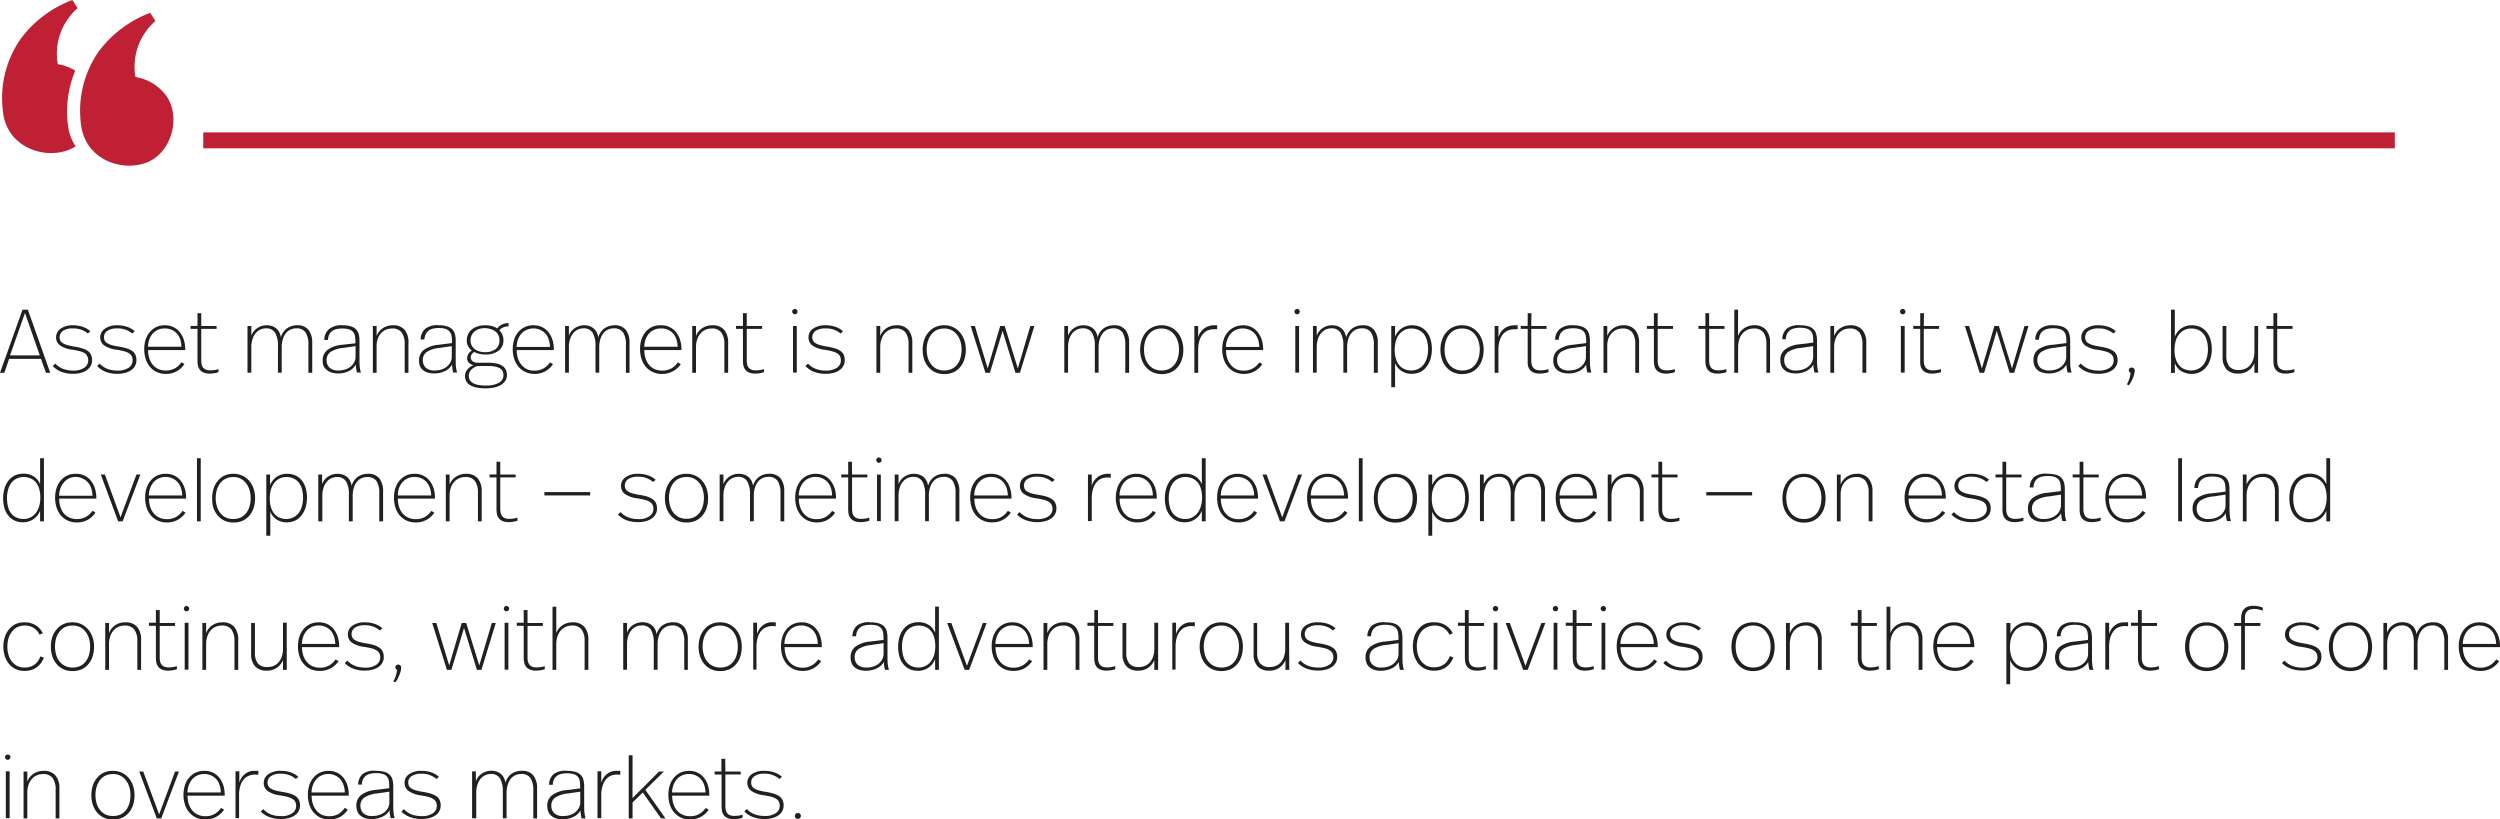 <svg xmlns="http://www.w3.org/2000/svg" viewBox="0 0 471.3 154.46"><defs><style>.cls-1{fill:#c02034;}.cls-2{fill:#231f20;}</style></defs><g id="Layer_2" data-name="Layer 2"><g id="Layer_1-2" data-name="Layer 1"><rect class="cls-1" x="38.32" y="24.96" width="413.15" height="3"/><path class="cls-2" d="M7.72,67.65h-6l-.9,2.63H0l4.25-11.9h1l4.22,11.9h-.8ZM1.89,67H7.5L4.71,59Z"/><path class="cls-2" d="M13.72,61.32a5.77,5.77,0,0,1,1.89.29,4.19,4.19,0,0,1,1.42.83l-.46.43a4.13,4.13,0,0,0-2.85-.95,3.13,3.13,0,0,0-1.85.45,1.49,1.49,0,0,0-.49,1.85,1.23,1.23,0,0,0,.48.48,3.24,3.24,0,0,0,.85.36,10.36,10.36,0,0,0,1.28.27,10.66,10.66,0,0,1,1.46.33,3.85,3.85,0,0,1,1.06.47,1.81,1.81,0,0,1,.63.72,2.32,2.32,0,0,1,.22,1.07,2.17,2.17,0,0,1-.23,1,2.41,2.41,0,0,1-.69.81,3.49,3.49,0,0,1-1.13.54,5.63,5.63,0,0,1-1.56.2,5.88,5.88,0,0,1-2.17-.37A4.42,4.42,0,0,1,9.94,69l.48-.46a4,4,0,0,0,1.47,1,5.24,5.24,0,0,0,1.85.32,3.57,3.57,0,0,0,2.17-.55,1.66,1.66,0,0,0,.72-1.36,1.73,1.73,0,0,0-.17-.78A1.4,1.4,0,0,0,16,66.6a3.39,3.39,0,0,0-.93-.38,12.3,12.3,0,0,0-1.39-.29,5.17,5.17,0,0,1-2.38-.83,1.84,1.84,0,0,1-.73-1.54A2,2,0,0,1,11.37,62,3.88,3.88,0,0,1,13.72,61.32Z"/><path class="cls-2" d="M22.08,61.32a5.69,5.69,0,0,1,1.89.29,4.33,4.33,0,0,1,1.43.83l-.46.43a4.17,4.17,0,0,0-2.86-.95,3.18,3.18,0,0,0-1.85.45,1.41,1.41,0,0,0-.63,1.18,1.54,1.54,0,0,0,.14.67,1.23,1.23,0,0,0,.48.48,3.39,3.39,0,0,0,.85.36,10.77,10.77,0,0,0,1.28.27,10.83,10.83,0,0,1,1.47.33,3.65,3.65,0,0,1,1.05.47,1.84,1.84,0,0,1,.64.72,2.46,2.46,0,0,1,.21,1.07,2.17,2.17,0,0,1-.23,1,2.2,2.2,0,0,1-.69.81,3.39,3.39,0,0,1-1.13.54,5.55,5.55,0,0,1-1.55.2,5.89,5.89,0,0,1-2.18-.37A4.39,4.39,0,0,1,18.31,69l.47-.46a4,4,0,0,0,1.47,1,5.28,5.28,0,0,0,1.85.32,3.62,3.62,0,0,0,2.18-.55A1.68,1.68,0,0,0,25,67.93a1.73,1.73,0,0,0-.16-.78,1.43,1.43,0,0,0-.52-.55,3.39,3.39,0,0,0-.93-.38A12.56,12.56,0,0,0,22,65.93a5.22,5.22,0,0,1-2.39-.83,1.86,1.86,0,0,1-.72-1.54A1.92,1.92,0,0,1,19.74,62,3.83,3.83,0,0,1,22.08,61.32Z"/><path class="cls-2" d="M31.09,61.32a3.53,3.53,0,0,1,1.66.37,3.48,3.48,0,0,1,1.2,1,4.38,4.38,0,0,1,.72,1.43,5.91,5.91,0,0,1,.25,1.69V66h-7a5,5,0,0,0,.23,1.55,3.64,3.64,0,0,0,.66,1.23,3.15,3.15,0,0,0,1.06.81A3.78,3.78,0,0,0,33,69.43a3.75,3.75,0,0,0,1.21-1.14l.56.34A4.12,4.12,0,0,1,33.29,70a4.05,4.05,0,0,1-2,.49,3.9,3.9,0,0,1-1.76-.37,3.71,3.71,0,0,1-1.29-1,4.38,4.38,0,0,1-.79-1.48,6.27,6.27,0,0,1-.26-1.8,6.15,6.15,0,0,1,.24-1.74,4.34,4.34,0,0,1,.75-1.43,3.82,3.82,0,0,1,1.24-1A3.77,3.77,0,0,1,31.09,61.32Zm0,.6a2.94,2.94,0,0,0-2.33,1,3.75,3.75,0,0,0-.62,1.11,4.48,4.48,0,0,0-.23,1.34h6.29A5.29,5.29,0,0,0,34,64.05a3.39,3.39,0,0,0-.6-1.11,2.76,2.76,0,0,0-1-.74A2.94,2.94,0,0,0,31.08,61.92Z"/><path class="cls-2" d="M37.94,61.46h2.89V62H37.94v5.91a3.67,3.67,0,0,0,.08.78,1.5,1.5,0,0,0,.27.6,1.25,1.25,0,0,0,.53.39,2.23,2.23,0,0,0,.84.14,5.44,5.44,0,0,0,.82-.07,4.35,4.35,0,0,0,.71-.17v.58a5,5,0,0,1-.76.19,5.17,5.17,0,0,1-.89.08,2.87,2.87,0,0,1-1.13-.19,1.65,1.65,0,0,1-.71-.51,1.8,1.8,0,0,1-.37-.76,4.13,4.13,0,0,1-.1-.95V62H35.92v-.56h1.31v-2.4h.71Z"/><path class="cls-2" d="M56,61.32a2.59,2.59,0,0,1,2.16.87,3.87,3.87,0,0,1,.7,2.46v5.63h-.72V65a4.2,4.2,0,0,0-.52-2.31,2,2,0,0,0-1.77-.79,2.68,2.68,0,0,0-1.06.22,2.27,2.27,0,0,0-.87.67,3.3,3.3,0,0,0-.59,1.12,5.07,5.07,0,0,0-.22,1.6v4.74h-.71v-5a4.93,4.93,0,0,0-.52-2.5,1.94,1.94,0,0,0-1.78-.85,2.57,2.57,0,0,0-1,.22,2.46,2.46,0,0,0-.88.67,3.16,3.16,0,0,0-.61,1.12,4.78,4.78,0,0,0-.23,1.6v4.74h-.72V61.46h.72v1.83a2.84,2.84,0,0,1,1.13-1.44,3.12,3.12,0,0,1,1.76-.53,3.08,3.08,0,0,1,1.09.18,2.54,2.54,0,0,1,.8.48,2.4,2.4,0,0,1,.53.73,2.87,2.87,0,0,1,.26.89,3.09,3.09,0,0,1,1.19-1.73A3.38,3.38,0,0,1,56,61.32Z"/><path class="cls-2" d="M64.55,61.32a5.45,5.45,0,0,1,1.59.2,2.32,2.32,0,0,1,1,.59,2.09,2.09,0,0,1,.5.94,5.16,5.16,0,0,1,.13,1.23v3.37c0,.65,0,1.18.06,1.58a4.52,4.52,0,0,0,.22,1h-.75a6.29,6.29,0,0,1-.16-.8,5.2,5.2,0,0,1-.06-.71,2.61,2.61,0,0,1-.45.6,3.18,3.18,0,0,1-.69.54,4.32,4.32,0,0,1-2.21.54,3.83,3.83,0,0,1-1.28-.19,2.35,2.35,0,0,1-.9-.52A2,2,0,0,1,61,69a2.84,2.84,0,0,1-.17-1,2.45,2.45,0,0,1,.86-2,5.47,5.47,0,0,1,2.8-1L67,64.72v-.39a5.41,5.41,0,0,0-.09-1,1.78,1.78,0,0,0-.36-.77,1.73,1.73,0,0,0-.76-.47,4.52,4.52,0,0,0-1.29-.16,4.42,4.42,0,0,0-1.25.16,2.12,2.12,0,0,0-.81.46,2,2,0,0,0-.45.69,2.85,2.85,0,0,0-.16.85h-.69a2.66,2.66,0,0,1,.84-2A3.62,3.62,0,0,1,64.55,61.32Zm.15,4.27a5.31,5.31,0,0,0-2.39.76,1.85,1.85,0,0,0-.74,1.57,1.93,1.93,0,0,0,.53,1.37,2.34,2.34,0,0,0,1.73.55,3.89,3.89,0,0,0,1.32-.21,2.86,2.86,0,0,0,1-.56,2.54,2.54,0,0,0,.65-.82,2.24,2.24,0,0,0,.23-1v-2Z"/><path class="cls-2" d="M74.05,61.32a2.77,2.77,0,0,1,2.24.87A3.65,3.65,0,0,1,77,64.65v5.63h-.71V64.89a3.76,3.76,0,0,0-.55-2.19,2.15,2.15,0,0,0-1.87-.77,3,3,0,0,0-1.1.22,2.63,2.63,0,0,0-.93.67,3,3,0,0,0-.65,1.11A4.67,4.67,0,0,0,71,65.5v4.78h-.71V61.46H71v1.9a3,3,0,0,1,1.2-1.51A3.39,3.39,0,0,1,74.05,61.32Z"/><path class="cls-2" d="M82.69,61.32a5.45,5.45,0,0,1,1.59.2,2.32,2.32,0,0,1,1,.59,2.09,2.09,0,0,1,.5.94,5.16,5.16,0,0,1,.13,1.23v3.37c0,.65,0,1.18.06,1.58a5.13,5.13,0,0,0,.21,1h-.74a4.93,4.93,0,0,1-.16-.8,5.2,5.2,0,0,1-.06-.71,2.61,2.61,0,0,1-.45.6,3.18,3.18,0,0,1-.69.54,5.33,5.33,0,0,1-1,.39,4.81,4.81,0,0,1-1.25.15,3.79,3.79,0,0,1-1.28-.19,2.35,2.35,0,0,1-.9-.52,2,2,0,0,1-.53-.79A2.84,2.84,0,0,1,79,68a2.45,2.45,0,0,1,.86-2,5.43,5.43,0,0,1,2.8-1l2.55-.32v-.39a5.41,5.41,0,0,0-.09-1,1.78,1.78,0,0,0-.36-.77A1.73,1.73,0,0,0,84,62a4.52,4.52,0,0,0-1.29-.16,4.37,4.37,0,0,0-1.25.16,2.12,2.12,0,0,0-.81.46,2,2,0,0,0-.45.69A2.85,2.85,0,0,0,80,64h-.7a2.71,2.71,0,0,1,.85-2A3.62,3.62,0,0,1,82.69,61.32Zm.15,4.27a5.27,5.27,0,0,0-2.39.76,1.85,1.85,0,0,0-.74,1.57,1.93,1.93,0,0,0,.53,1.37,2.34,2.34,0,0,0,1.73.55,3.89,3.89,0,0,0,1.32-.21,2.86,2.86,0,0,0,1-.56,2.54,2.54,0,0,0,.65-.82,2.24,2.24,0,0,0,.23-1v-2Z"/><path class="cls-2" d="M95.86,61.54a2.45,2.45,0,0,0-1,.18,2.07,2.07,0,0,0-.72.54,2.52,2.52,0,0,1,.58.86,2.68,2.68,0,0,1,.19,1,2.42,2.42,0,0,1-.92,2,4,4,0,0,1-2.5.71,5.08,5.08,0,0,1-1.1-.12,3.44,3.44,0,0,1-1-.37,2.32,2.32,0,0,0-.47.47.86.86,0,0,0-.17.53.93.93,0,0,0,.34.76,1.59,1.59,0,0,0,1,.28h2a6.73,6.73,0,0,1,1.61.17,3,3,0,0,1,1.08.48,1.68,1.68,0,0,1,.6.73,2.18,2.18,0,0,1,.19.93,2,2,0,0,1-.28,1.06,2.55,2.55,0,0,1-.81.79,4.25,4.25,0,0,1-1.26.5,7.38,7.38,0,0,1-1.64.17,8.12,8.12,0,0,1-1.86-.18,3.53,3.53,0,0,1-1.2-.49,1.84,1.84,0,0,1-.66-.74,2.26,2.26,0,0,1-.19-.94,1.94,1.94,0,0,1,.39-1.14,2.72,2.72,0,0,1,1.22-.88,1.7,1.7,0,0,1-.91-.49,1.27,1.27,0,0,1-.31-.87,1.74,1.74,0,0,1,.9-1.38,2.88,2.88,0,0,1-.72-.84A2.33,2.33,0,0,1,88,64.14a2.81,2.81,0,0,1,.22-1.07,2.62,2.62,0,0,1,.66-.9A3.11,3.11,0,0,1,90,61.55a4.36,4.36,0,0,1,1.47-.23,4.55,4.55,0,0,1,1.29.16,3.74,3.74,0,0,1,1,.45,2.11,2.11,0,0,1,.87-.75,2.77,2.77,0,0,1,1.25-.27ZM90,69a2.72,2.72,0,0,0-1.27.83,1.67,1.67,0,0,0-.36,1,1.72,1.72,0,0,0,.17.75,1.61,1.61,0,0,0,.55.59,3.21,3.21,0,0,0,1,.38,7.39,7.39,0,0,0,1.53.13,4.84,4.84,0,0,0,2.42-.51,1.61,1.61,0,0,0,.87-1.44,1.7,1.7,0,0,0-.15-.73,1.31,1.31,0,0,0-.5-.55,2.93,2.93,0,0,0-.93-.34A7,7,0,0,0,92,69Zm1.43-7.14a3.51,3.51,0,0,0-1.17.18,2.36,2.36,0,0,0-.85.5,2.12,2.12,0,0,0-.7,1.59,2,2,0,0,0,.21,1,2.14,2.14,0,0,0,.58.69,2.56,2.56,0,0,0,.86.42,3.64,3.64,0,0,0,1.07.15,3.21,3.21,0,0,0,2-.57,2,2,0,0,0,.73-1.64,2.35,2.35,0,0,0-.16-.89,1.84,1.84,0,0,0-.5-.71,2.39,2.39,0,0,0-.86-.49A3.75,3.75,0,0,0,91.46,61.86Z"/><path class="cls-2" d="M100.59,61.32a3.59,3.59,0,0,1,1.66.37,3.35,3.35,0,0,1,1.19,1,4.6,4.6,0,0,1,.73,1.43,5.9,5.9,0,0,1,.24,1.69V66h-7a5,5,0,0,0,.23,1.55,3.84,3.84,0,0,0,.67,1.23,3.22,3.22,0,0,0,1,.81,3.4,3.4,0,0,0,1.44.28,3.35,3.35,0,0,0,1.72-.42,3.79,3.79,0,0,0,1.22-1.14l.56.34A4.3,4.3,0,0,1,102.79,70a4.09,4.09,0,0,1-2.05.49A3.93,3.93,0,0,1,99,70.1a3.77,3.77,0,0,1-1.28-1,4.22,4.22,0,0,1-.79-1.48,5.94,5.94,0,0,1-.27-1.8,6.15,6.15,0,0,1,.25-1.74,4,4,0,0,1,.75-1.43,3.72,3.72,0,0,1,3-1.34Zm0,.6a3,3,0,0,0-1.34.28,2.91,2.91,0,0,0-1,.75,3.54,3.54,0,0,0-.62,1.11,4.19,4.19,0,0,0-.24,1.34h6.29a4.54,4.54,0,0,0-.22-1.35,3.37,3.37,0,0,0-.59-1.11,3,3,0,0,0-1-.74A3,3,0,0,0,100.57,61.92Z"/><path class="cls-2" d="M115.82,61.32a2.62,2.62,0,0,1,2.16.87,3.87,3.87,0,0,1,.7,2.46v5.63H118V65a4.2,4.2,0,0,0-.52-2.31,2,2,0,0,0-1.77-.79,2.77,2.77,0,0,0-1.07.22,2.31,2.31,0,0,0-.86.67,3.3,3.3,0,0,0-.59,1.12,5.07,5.07,0,0,0-.22,1.6v4.74h-.71v-5a4.93,4.93,0,0,0-.52-2.5,1.94,1.94,0,0,0-1.78-.85,2.66,2.66,0,0,0-1,.22,2.43,2.43,0,0,0-.87.67,3.16,3.16,0,0,0-.61,1.12,4.78,4.78,0,0,0-.23,1.6v4.74h-.72V61.46h.72v1.83a2.84,2.84,0,0,1,1.13-1.44,3.09,3.09,0,0,1,1.76-.53,3,3,0,0,1,1.08.18A2.49,2.49,0,0,1,112,62a2.4,2.4,0,0,1,.53.73,2.87,2.87,0,0,1,.26.89,3.08,3.08,0,0,1,1.18-1.73A3.41,3.41,0,0,1,115.82,61.32Z"/><path class="cls-2" d="M124.64,61.32a3.53,3.53,0,0,1,1.66.37,3.48,3.48,0,0,1,1.2,1,4.38,4.38,0,0,1,.72,1.43,5.58,5.58,0,0,1,.25,1.69V66h-7a5,5,0,0,0,.23,1.55,3.64,3.64,0,0,0,.66,1.23,3.15,3.15,0,0,0,1.06.81,3.78,3.78,0,0,0,3.16-.14,3.75,3.75,0,0,0,1.21-1.14l.56.34A4.12,4.12,0,0,1,126.84,70a4.05,4.05,0,0,1-2,.49A3.9,3.9,0,0,1,123,70.1a3.71,3.71,0,0,1-1.29-1,4.38,4.38,0,0,1-.79-1.48,6.27,6.27,0,0,1-.26-1.8,6.15,6.15,0,0,1,.24-1.74,4.34,4.34,0,0,1,.75-1.43,3.82,3.82,0,0,1,1.24-1A3.77,3.77,0,0,1,124.64,61.32Zm0,.6a2.94,2.94,0,0,0-2.33,1,3.75,3.75,0,0,0-.62,1.11,4.48,4.48,0,0,0-.23,1.34h6.29a4.89,4.89,0,0,0-.22-1.35,3.39,3.39,0,0,0-.6-1.11,2.76,2.76,0,0,0-1-.74A2.94,2.94,0,0,0,124.63,61.92Z"/><path class="cls-2" d="M134.28,61.32a2.81,2.81,0,0,1,2.25.87,3.71,3.71,0,0,1,.74,2.46v5.63h-.71V64.89A3.69,3.69,0,0,0,136,62.7a2.15,2.15,0,0,0-1.86-.77,3,3,0,0,0-1.11.22,2.63,2.63,0,0,0-.93.67,3,3,0,0,0-.65,1.11,4.67,4.67,0,0,0-.24,1.57v4.78h-.71V61.46h.71v1.9a3,3,0,0,1,1.2-1.51A3.39,3.39,0,0,1,134.28,61.32Z"/><path class="cls-2" d="M140.78,61.46h2.89V62h-2.89v5.91a3.71,3.71,0,0,0,.07.78,1.5,1.5,0,0,0,.27.6,1.25,1.25,0,0,0,.53.39,2.23,2.23,0,0,0,.84.14,5.33,5.33,0,0,0,.82-.07,4.35,4.35,0,0,0,.71-.17v.58a4.68,4.68,0,0,1-.76.19,5.17,5.17,0,0,1-.89.08,2.87,2.87,0,0,1-1.13-.19,1.65,1.65,0,0,1-.71-.51,1.8,1.8,0,0,1-.37-.76,4.77,4.77,0,0,1-.1-.95V62h-1.31v-.56h1.31v-2.4h.72Z"/><path class="cls-2" d="M149.85,58.24a.47.47,0,0,1,.35.15.45.45,0,0,1,.15.35.48.48,0,0,1-.15.36.47.47,0,0,1-.35.15.49.49,0,0,1-.35-.15.45.45,0,0,1-.16-.36.43.43,0,0,1,.16-.35A.49.49,0,0,1,149.85,58.24Zm.36,12h-.71V61.46h.71Z"/><path class="cls-2" d="M155.62,61.32a5.67,5.67,0,0,1,1.88.29,4.23,4.23,0,0,1,1.43.83l-.46.43a4.14,4.14,0,0,0-2.85-.95,3.19,3.19,0,0,0-1.86.45,1.46,1.46,0,0,0-.48,1.85,1.14,1.14,0,0,0,.47.48,3.56,3.56,0,0,0,.85.36,11,11,0,0,0,1.29.27,11,11,0,0,1,1.46.33,3.65,3.65,0,0,1,1.05.47,1.77,1.77,0,0,1,.64.72,2.46,2.46,0,0,1,.21,1.07,2.05,2.05,0,0,1-.23,1,2.27,2.27,0,0,1-.68.81,3.59,3.59,0,0,1-1.13.54,5.63,5.63,0,0,1-1.56.2,5.93,5.93,0,0,1-2.18-.37A4.47,4.47,0,0,1,151.84,69l.48-.46a4,4,0,0,0,1.47,1,5.19,5.19,0,0,0,1.84.32,3.6,3.6,0,0,0,2.18-.55,1.65,1.65,0,0,0,.71-1.36,1.73,1.73,0,0,0-.16-.78,1.43,1.43,0,0,0-.52-.55,3.31,3.31,0,0,0-.92-.38,12.3,12.3,0,0,0-1.39-.29,5.22,5.22,0,0,1-2.39-.83,1.86,1.86,0,0,1-.72-1.54,1.92,1.92,0,0,1,.85-1.61A3.88,3.88,0,0,1,155.62,61.32Z"/><path class="cls-2" d="M169,61.32a2.8,2.8,0,0,1,2.24.87,3.65,3.65,0,0,1,.75,2.46v5.63h-.71V64.89a3.69,3.69,0,0,0-.56-2.19,2.15,2.15,0,0,0-1.86-.77,3,3,0,0,0-1.1.22,2.67,2.67,0,0,0-.94.67,3,3,0,0,0-.64,1.11,4.67,4.67,0,0,0-.24,1.57v4.78h-.72V61.46h.72v1.9a3,3,0,0,1,1.2-1.51A3.39,3.39,0,0,1,169,61.32Z"/><path class="cls-2" d="M178,61.32a3.83,3.83,0,0,1,1.71.37,3.87,3.87,0,0,1,1.28,1,4.51,4.51,0,0,1,.81,1.46,5.64,5.64,0,0,1,.28,1.76,5.84,5.84,0,0,1-.27,1.82,4,4,0,0,1-.78,1.45,3.49,3.49,0,0,1-1.28,1,4.2,4.2,0,0,1-1.75.34,4,4,0,0,1-1.73-.36,3.71,3.71,0,0,1-1.27-1,4.1,4.1,0,0,1-.79-1.44,5.78,5.78,0,0,1-.27-1.79,5.85,5.85,0,0,1,.27-1.8,4.1,4.1,0,0,1,.8-1.45,3.68,3.68,0,0,1,1.27-1A4.06,4.06,0,0,1,178,61.32Zm0,.61a3.35,3.35,0,0,0-1.41.29,2.87,2.87,0,0,0-1,.82,3.82,3.82,0,0,0-.66,1.25,5.31,5.31,0,0,0-.23,1.59,5.76,5.76,0,0,0,.22,1.59,3.91,3.91,0,0,0,.65,1.25,2.93,2.93,0,0,0,1,.82,3.19,3.19,0,0,0,1.42.3,3.38,3.38,0,0,0,1.43-.29,2.77,2.77,0,0,0,1-.81,3.6,3.6,0,0,0,.64-1.25,5.8,5.8,0,0,0,.22-1.61,5.2,5.2,0,0,0-.23-1.56,4,4,0,0,0-.67-1.26,3,3,0,0,0-1-.83A3.12,3.12,0,0,0,178.06,61.93Z"/><path class="cls-2" d="M192.28,70.28h-.85L189,62.39l-2.38,7.89h-.85L183,61.46h.78l2.42,8,2.36-8h.85l2.47,8,2.36-8H195Z"/><path class="cls-2" d="M210,61.32a2.59,2.59,0,0,1,2.16.87,3.81,3.81,0,0,1,.7,2.46v5.63h-.72V65a4.3,4.3,0,0,0-.51-2.31,2,2,0,0,0-1.78-.79,2.68,2.68,0,0,0-1.06.22,2.27,2.27,0,0,0-.87.67,3.48,3.48,0,0,0-.59,1.12,5.38,5.38,0,0,0-.22,1.6v4.74h-.71v-5a4.93,4.93,0,0,0-.52-2.5,1.94,1.94,0,0,0-1.78-.85,2.47,2.47,0,0,0-1.91.89,3.32,3.32,0,0,0-.61,1.12,5.05,5.05,0,0,0-.23,1.6v4.74h-.71V61.46h.71v1.83a2.89,2.89,0,0,1,1.13-1.44,3.12,3.12,0,0,1,1.76-.53,3.08,3.08,0,0,1,1.09.18,2.54,2.54,0,0,1,.8.48,2.25,2.25,0,0,1,.53.73,3.18,3.18,0,0,1,.27.89,3,3,0,0,1,1.18-1.73A3.38,3.38,0,0,1,210,61.32Z"/><path class="cls-2" d="M219,61.32a3.77,3.77,0,0,1,1.71.37,3.91,3.91,0,0,1,1.29,1,4.31,4.31,0,0,1,.8,1.46,5.37,5.37,0,0,1,.28,1.76,5.84,5.84,0,0,1-.26,1.82,4.3,4.3,0,0,1-.78,1.45,3.61,3.61,0,0,1-1.29,1,4.2,4.2,0,0,1-1.75.34,4,4,0,0,1-1.72-.36,3.75,3.75,0,0,1-1.28-1,4.27,4.27,0,0,1-.79-1.44,5.78,5.78,0,0,1-.27-1.79,5.85,5.85,0,0,1,.27-1.8,4.26,4.26,0,0,1,.8-1.45,3.72,3.72,0,0,1,1.28-1A4,4,0,0,1,219,61.32Zm0,.61a3.3,3.3,0,0,0-1.4.29,2.91,2.91,0,0,0-1.05.82,3.8,3.8,0,0,0-.65,1.25,5.31,5.31,0,0,0-.23,1.59,5.41,5.41,0,0,0,.22,1.59,3.72,3.72,0,0,0,.65,1.25,3,3,0,0,0,1,.82,3.22,3.22,0,0,0,1.42.3,3.46,3.46,0,0,0,1.44-.29,2.74,2.74,0,0,0,1-.81,3.6,3.6,0,0,0,.64-1.25,5.45,5.45,0,0,0,.22-1.61,4.91,4.91,0,0,0-.23-1.56,3.78,3.78,0,0,0-.66-1.26,3.14,3.14,0,0,0-1.05-.83A3.09,3.09,0,0,0,219,61.93Z"/><path class="cls-2" d="M228.82,61.32h.31l.33,0v.75a5.86,5.86,0,0,0-.61,0,3.13,3.13,0,0,0-1.09.19,2.54,2.54,0,0,0-.95.67,3.43,3.43,0,0,0-.68,1.23,6.08,6.08,0,0,0-.25,1.9v4.22h-.72V61.46h.72V63.6a3.2,3.2,0,0,1,.47-1,3.37,3.37,0,0,1,.7-.71,3,3,0,0,1,.84-.41A3.22,3.22,0,0,1,228.82,61.32Z"/><path class="cls-2" d="M234.31,61.32a3.59,3.59,0,0,1,1.66.37,3.35,3.35,0,0,1,1.19,1,4.6,4.6,0,0,1,.73,1.43,5.9,5.9,0,0,1,.24,1.69V66h-7a5,5,0,0,0,.23,1.55,3.84,3.84,0,0,0,.67,1.23,3.22,3.22,0,0,0,1,.81,3.43,3.43,0,0,0,1.44.28,3.35,3.35,0,0,0,1.72-.42,3.69,3.69,0,0,0,1.22-1.14l.56.34A4.3,4.3,0,0,1,236.51,70a4.09,4.09,0,0,1-2,.49,3.93,3.93,0,0,1-1.76-.37,3.77,3.77,0,0,1-1.28-1,4.22,4.22,0,0,1-.79-1.48,5.94,5.94,0,0,1-.27-1.8,6.15,6.15,0,0,1,.25-1.74,4,4,0,0,1,.75-1.43,3.72,3.72,0,0,1,2.95-1.34Zm0,.6a3,3,0,0,0-1.34.28,2.91,2.91,0,0,0-1,.75,3.54,3.54,0,0,0-.62,1.11,4.19,4.19,0,0,0-.24,1.34h6.29a4.54,4.54,0,0,0-.22-1.35,3.37,3.37,0,0,0-.59-1.11,2.85,2.85,0,0,0-1-.74A3,3,0,0,0,234.29,61.92Z"/><path class="cls-2" d="M244.54,58.24a.47.47,0,0,1,.35.15.45.45,0,0,1,.14.35.5.5,0,0,1-.49.51.49.49,0,0,1-.35-.15.45.45,0,0,1-.16-.36.43.43,0,0,1,.16-.35A.49.49,0,0,1,244.54,58.24Zm.36,12h-.71V61.46h.71Z"/><path class="cls-2" d="M256.88,61.32a2.59,2.59,0,0,1,2.16.87,3.81,3.81,0,0,1,.7,2.46v5.63H259V65a4.29,4.29,0,0,0-.52-2.31,2,2,0,0,0-1.78-.79,2.72,2.72,0,0,0-1.06.22,2.27,2.27,0,0,0-.87.67,3.48,3.48,0,0,0-.59,1.12,5.38,5.38,0,0,0-.22,1.6v4.74h-.71v-5a4.83,4.83,0,0,0-.52-2.5,1.92,1.92,0,0,0-1.78-.85,2.61,2.61,0,0,0-1,.22,2.55,2.55,0,0,0-.88.67,3.32,3.32,0,0,0-.61,1.12,5.05,5.05,0,0,0-.23,1.6v4.74h-.71V61.46h.71v1.83a2.89,2.89,0,0,1,1.13-1.44,3.14,3.14,0,0,1,1.76-.53,3.08,3.08,0,0,1,1.09.18A2.49,2.49,0,0,1,253,62a2.37,2.37,0,0,1,.52.73,3.18,3.18,0,0,1,.27.89A3,3,0,0,1,255,61.87,3.38,3.38,0,0,1,256.88,61.32Z"/><path class="cls-2" d="M266.2,61.32a3.72,3.72,0,0,1,1.6.33,3.31,3.31,0,0,1,1.17.93,4,4,0,0,1,.72,1.42,6.09,6.09,0,0,1,.25,1.81,6.65,6.65,0,0,1-.25,1.84,4.64,4.64,0,0,1-.75,1.47,3.29,3.29,0,0,1-1.18,1,3.66,3.66,0,0,1-1.61.35,3.36,3.36,0,0,1-2-.58A3.05,3.05,0,0,1,263,68.43V73h-.72V61.46H263v2a3.12,3.12,0,0,1,.43-.77,3.18,3.18,0,0,1,.68-.69,3.43,3.43,0,0,1,.93-.49A3.34,3.34,0,0,1,266.2,61.32Zm-.12.61a3,3,0,0,0-1.27.27,2.88,2.88,0,0,0-1,.8,3.79,3.79,0,0,0-.65,1.25,5.78,5.78,0,0,0-.23,1.68,5.65,5.65,0,0,0,.24,1.75,3.42,3.42,0,0,0,.66,1.21,2.42,2.42,0,0,0,1,.72,3.26,3.26,0,0,0,1.21.23,3.05,3.05,0,0,0,1.33-.29,2.8,2.8,0,0,0,1-.81,3.82,3.82,0,0,0,.63-1.26,5.82,5.82,0,0,0,.22-1.67,5.94,5.94,0,0,0-.2-1.58,3.5,3.5,0,0,0-.58-1.23,2.7,2.7,0,0,0-1-.79A3.25,3.25,0,0,0,266.08,61.93Z"/><path class="cls-2" d="M275.62,61.32a3.83,3.83,0,0,1,1.71.37,3.87,3.87,0,0,1,1.28,1,4.51,4.51,0,0,1,.81,1.46,5.64,5.64,0,0,1,.28,1.76,5.84,5.84,0,0,1-.27,1.82,4,4,0,0,1-.78,1.45,3.49,3.49,0,0,1-1.28,1,4.24,4.24,0,0,1-1.75.34,4,4,0,0,1-1.73-.36,3.71,3.71,0,0,1-1.27-1,4.1,4.1,0,0,1-.79-1.44,5.79,5.79,0,0,1-.28-1.79,5.85,5.85,0,0,1,.28-1.8,4.1,4.1,0,0,1,.8-1.45,3.68,3.68,0,0,1,1.27-1A4.06,4.06,0,0,1,275.62,61.32Zm0,.61a3.34,3.34,0,0,0-1.4.29,2.87,2.87,0,0,0-1,.82,3.82,3.82,0,0,0-.66,1.25,5.31,5.31,0,0,0-.23,1.59,5.76,5.76,0,0,0,.22,1.59,3.91,3.91,0,0,0,.65,1.25,2.93,2.93,0,0,0,1.05.82,3.18,3.18,0,0,0,1.41.3,3.39,3.39,0,0,0,1.44-.29,2.85,2.85,0,0,0,1-.81,3.6,3.6,0,0,0,.64-1.25,5.8,5.8,0,0,0,.22-1.61,5.2,5.2,0,0,0-.23-1.56,4,4,0,0,0-.67-1.26,3,3,0,0,0-2.44-1.13Z"/><path class="cls-2" d="M285.46,61.32h.31l.34,0v.75a6,6,0,0,0-.62,0,3.07,3.07,0,0,0-1.08.19,2.66,2.66,0,0,0-1,.67,3.43,3.43,0,0,0-.68,1.23,6.08,6.08,0,0,0-.25,1.9v4.22h-.71V61.46h.71V63.6a3,3,0,0,1,.48-1,3.11,3.11,0,0,1,.69-.71,3,3,0,0,1,.84-.41A3.22,3.22,0,0,1,285.46,61.32Z"/><path class="cls-2" d="M288.67,61.46h2.89V62h-2.89v5.91a3.67,3.67,0,0,0,.08.78,1.5,1.5,0,0,0,.27.6,1.25,1.25,0,0,0,.53.39,2.23,2.23,0,0,0,.84.14,5.44,5.44,0,0,0,.82-.07,4.35,4.35,0,0,0,.71-.17v.58a5,5,0,0,1-.76.19,5.17,5.17,0,0,1-.89.08,2.87,2.87,0,0,1-1.13-.19,1.65,1.65,0,0,1-.71-.51,1.8,1.8,0,0,1-.37-.76A4.13,4.13,0,0,1,288,68V62h-1.31v-.56H288v-2.4h.71Z"/><path class="cls-2" d="M296.51,61.32a5.36,5.36,0,0,1,1.59.2,2.42,2.42,0,0,1,1,.59,2.07,2.07,0,0,1,.49.94,5.14,5.14,0,0,1,.14,1.23v3.37c0,.65,0,1.18.06,1.58a5.13,5.13,0,0,0,.21,1h-.75a6.29,6.29,0,0,1-.16-.8,5.2,5.2,0,0,1-.06-.71,2.55,2.55,0,0,1-.44.6,3.51,3.51,0,0,1-.7.54,4.32,4.32,0,0,1-2.21.54,3.73,3.73,0,0,1-1.27-.19,2.31,2.31,0,0,1-.91-.52A2,2,0,0,1,293,69a2.62,2.62,0,0,1-.17-1,2.42,2.42,0,0,1,.86-2,5.39,5.39,0,0,1,2.79-1l2.55-.32v-.39a5.41,5.41,0,0,0-.09-1,1.58,1.58,0,0,0-.36-.77,1.7,1.7,0,0,0-.75-.47,4.54,4.54,0,0,0-1.3-.16,4.42,4.42,0,0,0-1.25.16,2,2,0,0,0-.8.46,1.72,1.72,0,0,0-.45.69,2.85,2.85,0,0,0-.17.85h-.69a2.63,2.63,0,0,1,.85-2A3.59,3.59,0,0,1,296.51,61.32Zm.15,4.27a5.31,5.31,0,0,0-2.39.76,1.84,1.84,0,0,0-.73,1.57,1.92,1.92,0,0,0,.52,1.37,2.35,2.35,0,0,0,1.74.55,3.87,3.87,0,0,0,1.31-.21,2.91,2.91,0,0,0,1-.56,2.5,2.5,0,0,0,.64-.82,2.11,2.11,0,0,0,.23-1v-2Z"/><path class="cls-2" d="M306,61.32a2.81,2.81,0,0,1,2.25.87,3.65,3.65,0,0,1,.75,2.46v5.63h-.72V64.89a3.69,3.69,0,0,0-.55-2.19,2.15,2.15,0,0,0-1.86-.77,3,3,0,0,0-1.11.22,2.63,2.63,0,0,0-.93.67,3,3,0,0,0-.65,1.11A4.67,4.67,0,0,0,303,65.5v4.78h-.71V61.46H303v1.9a3,3,0,0,1,1.2-1.51A3.39,3.39,0,0,1,306,61.32Z"/><path class="cls-2" d="M312.51,61.46h2.89V62h-2.89v5.91a3.71,3.71,0,0,0,.07.78,1.51,1.51,0,0,0,.28.6,1.21,1.21,0,0,0,.52.39,2.23,2.23,0,0,0,.84.14,5.33,5.33,0,0,0,.82-.07,4.35,4.35,0,0,0,.71-.17v.58a4.68,4.68,0,0,1-.76.19,5.08,5.08,0,0,1-.89.08,2.78,2.78,0,0,1-1.12-.19A1.7,1.7,0,0,1,311.9,69a4.12,4.12,0,0,1-.11-.95V62h-1.31v-.56h1.31v-2.4h.72Z"/><path class="cls-2" d="M322.21,61.46h2.89V62h-2.89v5.91a3.67,3.67,0,0,0,.08.78,1.5,1.5,0,0,0,.27.6,1.25,1.25,0,0,0,.53.39,2.23,2.23,0,0,0,.84.14,5.44,5.44,0,0,0,.82-.07,4.35,4.35,0,0,0,.71-.17v.58a5,5,0,0,1-.76.19,5.17,5.17,0,0,1-.89.08,2.87,2.87,0,0,1-1.13-.19,1.65,1.65,0,0,1-.71-.51,1.8,1.8,0,0,1-.37-.76,4.13,4.13,0,0,1-.1-.95V62h-1.31v-.56h1.31v-2.4h.71Z"/><path class="cls-2" d="M327.64,63.36a2.77,2.77,0,0,1,.43-.79,3.45,3.45,0,0,1,.67-.65,3.52,3.52,0,0,1,.89-.44,3.29,3.29,0,0,1,1.07-.16,2.8,2.8,0,0,1,2.24.87,3.65,3.65,0,0,1,.75,2.46v5.63H333V64.82a3.53,3.53,0,0,0-.55-2.13,2.17,2.17,0,0,0-1.86-.76,3,3,0,0,0-1.1.22,2.58,2.58,0,0,0-.94.67,3.16,3.16,0,0,0-.65,1.11,5,5,0,0,0-.23,1.57v4.78h-.72V58.38h.72Z"/><path class="cls-2" d="M339.33,61.32a5.36,5.36,0,0,1,1.59.2,2.36,2.36,0,0,1,1,.59,2.07,2.07,0,0,1,.49.94,5.14,5.14,0,0,1,.14,1.23v3.37c0,.65,0,1.18.06,1.58a5.13,5.13,0,0,0,.21,1h-.75a6.29,6.29,0,0,1-.16-.8,5.2,5.2,0,0,1-.06-.71,2.55,2.55,0,0,1-.44.6,3.25,3.25,0,0,1-.7.54,4.32,4.32,0,0,1-2.21.54,3.77,3.77,0,0,1-1.27-.19,2.27,2.27,0,0,1-.9-.52,1.94,1.94,0,0,1-.53-.79,2.84,2.84,0,0,1-.17-1,2.45,2.45,0,0,1,.86-2,5.39,5.39,0,0,1,2.8-1l2.54-.32v-.39a5.41,5.41,0,0,0-.09-1,1.58,1.58,0,0,0-.36-.77,1.64,1.64,0,0,0-.75-.47,4.52,4.52,0,0,0-1.29-.16,4.37,4.37,0,0,0-1.25.16,2,2,0,0,0-.81.46,1.83,1.83,0,0,0-.45.69,2.57,2.57,0,0,0-.16.85H336a2.67,2.67,0,0,1,.85-2A3.59,3.59,0,0,1,339.33,61.32Zm.16,4.27a5.27,5.27,0,0,0-2.39.76,1.83,1.83,0,0,0-.74,1.57,1.92,1.92,0,0,0,.52,1.37,2.37,2.37,0,0,0,1.74.55,3.89,3.89,0,0,0,1.32-.21,3,3,0,0,0,1-.56,2.68,2.68,0,0,0,.65-.82,2.23,2.23,0,0,0,.22-1v-2Z"/><path class="cls-2" d="M348.84,61.32a2.8,2.8,0,0,1,2.24.87,3.65,3.65,0,0,1,.75,2.46v5.63h-.72V64.89a3.69,3.69,0,0,0-.55-2.19,2.15,2.15,0,0,0-1.86-.77,3,3,0,0,0-1.11.22,2.63,2.63,0,0,0-.93.67,3.16,3.16,0,0,0-.65,1.11,4.67,4.67,0,0,0-.24,1.57v4.78h-.71V61.46h.71v1.9a3,3,0,0,1,1.2-1.51A3.4,3.4,0,0,1,348.84,61.32Z"/><path class="cls-2" d="M358.71,58.24a.47.47,0,0,1,.35.15.45.45,0,0,1,.15.35.48.48,0,0,1-.15.36.47.47,0,0,1-.35.15.53.53,0,0,1-.36-.15.48.48,0,0,1-.15-.36.45.45,0,0,1,.15-.35A.53.53,0,0,1,358.71,58.24Zm.36,12h-.72V61.46h.72Z"/><path class="cls-2" d="M362.67,61.46h2.89V62h-2.89v5.91a3.67,3.67,0,0,0,.08.78,1.5,1.5,0,0,0,.27.6,1.25,1.25,0,0,0,.53.39,2.23,2.23,0,0,0,.84.14,5.44,5.44,0,0,0,.82-.07,4.62,4.62,0,0,0,.71-.17v.58a4.82,4.82,0,0,1-.77.19,5,5,0,0,1-.88.08,2.87,2.87,0,0,1-1.13-.19,1.65,1.65,0,0,1-.71-.51,1.8,1.8,0,0,1-.37-.76A4.13,4.13,0,0,1,362,68V62h-1.31v-.56H362v-2.4h.71Z"/><path class="cls-2" d="M379.71,70.28h-.85l-2.43-7.89-2.38,7.89h-.85l-2.78-8.82h.79l2.41,8,2.36-8h.85l2.47,8,2.36-8h.75Z"/><path class="cls-2" d="M387.05,61.32a5.36,5.36,0,0,1,1.59.2,2.42,2.42,0,0,1,1,.59,2.07,2.07,0,0,1,.49.94,5.14,5.14,0,0,1,.14,1.23v3.37c0,.65,0,1.18.06,1.58a5.13,5.13,0,0,0,.21,1h-.75a6.29,6.29,0,0,1-.16-.8,5.2,5.2,0,0,1-.06-.71,2.55,2.55,0,0,1-.44.6,3.51,3.51,0,0,1-.7.54,4.32,4.32,0,0,1-2.21.54,3.73,3.73,0,0,1-1.27-.19,2.31,2.31,0,0,1-.91-.52,2,2,0,0,1-.52-.79,2.62,2.62,0,0,1-.17-1,2.42,2.42,0,0,1,.86-2A5.39,5.39,0,0,1,387,65l2.55-.32v-.39a5.41,5.41,0,0,0-.09-1,1.58,1.58,0,0,0-.36-.77,1.7,1.7,0,0,0-.75-.47,4.54,4.54,0,0,0-1.3-.16,4.42,4.42,0,0,0-1.25.16,2,2,0,0,0-.8.46,1.72,1.72,0,0,0-.45.69,2.85,2.85,0,0,0-.17.85h-.69a2.63,2.63,0,0,1,.85-2A3.59,3.59,0,0,1,387.05,61.32Zm.15,4.27a5.31,5.31,0,0,0-2.39.76,1.84,1.84,0,0,0-.73,1.57,1.92,1.92,0,0,0,.52,1.37,2.35,2.35,0,0,0,1.74.55,3.87,3.87,0,0,0,1.31-.21,2.91,2.91,0,0,0,1-.56,2.5,2.5,0,0,0,.64-.82,2.11,2.11,0,0,0,.23-1v-2Z"/><path class="cls-2" d="M395.57,61.32a5.67,5.67,0,0,1,1.88.29,4.23,4.23,0,0,1,1.43.83l-.46.43a4.13,4.13,0,0,0-2.85-.95,3.19,3.19,0,0,0-1.86.45,1.5,1.5,0,0,0-.48,1.85,1.17,1.17,0,0,0,.48.48,3.24,3.24,0,0,0,.85.36,10.36,10.36,0,0,0,1.28.27,10.66,10.66,0,0,1,1.46.33,3.65,3.65,0,0,1,1.05.47,1.77,1.77,0,0,1,.64.72,2.46,2.46,0,0,1,.22,1.07,2.17,2.17,0,0,1-.23,1,2.41,2.41,0,0,1-.69.81,3.59,3.59,0,0,1-1.13.54,5.63,5.63,0,0,1-1.56.2,5.88,5.88,0,0,1-2.17-.37A4.42,4.42,0,0,1,391.79,69l.48-.46a4,4,0,0,0,1.47,1,5.23,5.23,0,0,0,1.84.32,3.6,3.6,0,0,0,2.18-.55,1.65,1.65,0,0,0,.71-1.36,1.73,1.73,0,0,0-.16-.78,1.36,1.36,0,0,0-.52-.55,3.19,3.19,0,0,0-.92-.38,12.3,12.3,0,0,0-1.39-.29,5.26,5.26,0,0,1-2.39-.83,1.86,1.86,0,0,1-.72-1.54,1.92,1.92,0,0,1,.85-1.61A3.88,3.88,0,0,1,395.57,61.32Z"/><path class="cls-2" d="M401.89,69.29a.51.51,0,0,1,.39.17.55.55,0,0,1,.16.39,2.92,2.92,0,0,1-.08.6,5.7,5.7,0,0,1-.22.71,6.43,6.43,0,0,1-.35.76,5.21,5.21,0,0,1-.46.72l-.37-.18a5.49,5.49,0,0,0,.5-1.19,5.09,5.09,0,0,0,.19-1,.49.49,0,0,1-.32-.48.47.47,0,0,1,.16-.37A.58.58,0,0,1,401.89,69.29Z"/><path class="cls-2" d="M410,63.48a3.35,3.35,0,0,1,.42-.79,3.13,3.13,0,0,1,.67-.69,3.43,3.43,0,0,1,.93-.49,3.34,3.34,0,0,1,1.17-.19,3.78,3.78,0,0,1,1.62.33,3.34,3.34,0,0,1,1.18.93,4,4,0,0,1,.73,1.43,6.53,6.53,0,0,1,.25,1.83,6,6,0,0,1-.27,1.83,4.46,4.46,0,0,1-.74,1.46,3.41,3.41,0,0,1-1.2,1,3.75,3.75,0,0,1-3.72-.29,2.64,2.64,0,0,1-.65-.64,3.31,3.31,0,0,1-.39-.74v1.85h-.72V58.38H410Zm3.09-1.55a3,3,0,0,0-1.27.27,2.88,2.88,0,0,0-1,.8,3.58,3.58,0,0,0-.65,1.26,5.92,5.92,0,0,0-.23,1.7,5.52,5.52,0,0,0,.24,1.73,3.46,3.46,0,0,0,.66,1.2,2.42,2.42,0,0,0,1,.72,3.28,3.28,0,0,0,1.23.23,3,3,0,0,0,1.32-.29,2.83,2.83,0,0,0,1-.81,3.57,3.57,0,0,0,.62-1.25,5.53,5.53,0,0,0,.23-1.63,6.17,6.17,0,0,0-.2-1.61,3.66,3.66,0,0,0-.59-1.24,2.85,2.85,0,0,0-1-.8A3.25,3.25,0,0,0,413.06,61.93Z"/><path class="cls-2" d="M425.69,70.28H425V68.46a3.32,3.32,0,0,1-1.15,1.42,3.19,3.19,0,0,1-1.91.55,2.88,2.88,0,0,1-2.2-.8,3.45,3.45,0,0,1-.74-2.39V61.46h.71v5.62a3.16,3.16,0,0,0,.56,2,2.24,2.24,0,0,0,1.82.67,3,3,0,0,0,1.11-.2,2.43,2.43,0,0,0,.92-.64,3.14,3.14,0,0,0,.64-1.09A4.67,4.67,0,0,0,425,66.3V61.46h.71Z"/><path class="cls-2" d="M429.3,61.46h2.89V62H429.3v5.91a3.71,3.71,0,0,0,.07.78,1.5,1.5,0,0,0,.27.6,1.25,1.25,0,0,0,.53.39,2.23,2.23,0,0,0,.84.14,5.33,5.33,0,0,0,.82-.07,4.35,4.35,0,0,0,.71-.17v.58a4.68,4.68,0,0,1-.76.19,5.17,5.17,0,0,1-.89.08,2.87,2.87,0,0,1-1.13-.19,1.65,1.65,0,0,1-.71-.51,1.8,1.8,0,0,1-.37-.76,4.77,4.77,0,0,1-.1-.95V62h-1.31v-.56h1.31v-2.4h.72Z"/><path class="cls-2" d="M8.28,98.28H7.56v-2a3.64,3.64,0,0,1-.43.79,3.37,3.37,0,0,1-.67.69,3.17,3.17,0,0,1-.93.5,3.43,3.43,0,0,1-1.2.2,3.57,3.57,0,0,1-1.61-.34,3.27,3.27,0,0,1-1.17-.94,4,4,0,0,1-.72-1.42,6.55,6.55,0,0,1-.24-1.81,6.69,6.69,0,0,1,.25-1.83,4.4,4.4,0,0,1,.73-1.47,3.32,3.32,0,0,1,1.2-1,3.72,3.72,0,0,1,1.63-.35,3.4,3.4,0,0,1,2.06.59,3.06,3.06,0,0,1,1.1,1.4V86.38h.72ZM4.47,89.93a2.92,2.92,0,0,0-1.35.3,2.78,2.78,0,0,0-1,.82,3.67,3.67,0,0,0-.59,1.26,5.88,5.88,0,0,0-.21,1.62,6.66,6.66,0,0,0,.19,1.59,3.33,3.33,0,0,0,.57,1.23,2.71,2.71,0,0,0,1,.8,3.1,3.1,0,0,0,1.37.29,2.76,2.76,0,0,0,1.25-.28,2.84,2.84,0,0,0,1-.79,3.76,3.76,0,0,0,.66-1.26,5.58,5.58,0,0,0,.24-1.7,5.87,5.87,0,0,0-.23-1.72,3.25,3.25,0,0,0-.65-1.21,2.69,2.69,0,0,0-1-.71A3.29,3.29,0,0,0,4.47,89.93Z"/><path class="cls-2" d="M14.33,89.32a3.56,3.56,0,0,1,1.66.37,3.48,3.48,0,0,1,1.2,1,4.58,4.58,0,0,1,.72,1.43,5.91,5.91,0,0,1,.25,1.69V94h-7a4.8,4.8,0,0,0,.23,1.55A3.64,3.64,0,0,0,12,96.76a3.06,3.06,0,0,0,1.05.8,3.31,3.31,0,0,0,1.44.29,3.41,3.41,0,0,0,1.73-.42,3.75,3.75,0,0,0,1.21-1.14l.56.34A4.12,4.12,0,0,1,16.53,98a4.17,4.17,0,0,1-2.05.49,4.07,4.07,0,0,1-1.76-.37,3.9,3.9,0,0,1-1.28-1,4.38,4.38,0,0,1-.79-1.48,6,6,0,0,1-.26-1.81,6.13,6.13,0,0,1,.24-1.73,4.34,4.34,0,0,1,.75-1.43,3.69,3.69,0,0,1,1.24-1A3.77,3.77,0,0,1,14.33,89.32Zm0,.59a3.14,3.14,0,0,0-1.34.28A3,3,0,0,0,12,91a3.75,3.75,0,0,0-.62,1.11,4.82,4.82,0,0,0-.24,1.34h6.29a4.54,4.54,0,0,0-.22-1.35,3.19,3.19,0,0,0-.59-1.11,3,3,0,0,0-1-.75A3.13,3.13,0,0,0,14.31,89.91Z"/><path class="cls-2" d="M23.12,98.28h-.85L19,89.46h.78l2.94,8.07,3-8.07h.75Z"/><path class="cls-2" d="M31.26,89.32a3.53,3.53,0,0,1,1.66.37,3.48,3.48,0,0,1,1.2,1,4.38,4.38,0,0,1,.72,1.43,5.58,5.58,0,0,1,.25,1.69V94h-7a5.09,5.09,0,0,0,.23,1.55,3.64,3.64,0,0,0,.66,1.23,3,3,0,0,0,1.06.8,3.23,3.23,0,0,0,1.43.29,3.38,3.38,0,0,0,1.73-.42,3.75,3.75,0,0,0,1.21-1.14l.56.34a4.08,4.08,0,0,1-3.51,1.84,4,4,0,0,1-1.76-.37,3.84,3.84,0,0,1-1.29-1,4.38,4.38,0,0,1-.79-1.48,6.28,6.28,0,0,1-.26-1.81,6.13,6.13,0,0,1,.24-1.73,4.34,4.34,0,0,1,.75-1.43,3.69,3.69,0,0,1,1.24-1A3.77,3.77,0,0,1,31.26,89.32Zm0,.59a3.19,3.19,0,0,0-1.35.28,3,3,0,0,0-1,.76,3.75,3.75,0,0,0-.62,1.11,4.48,4.48,0,0,0-.23,1.34h6.29a4.89,4.89,0,0,0-.22-1.35,3.39,3.39,0,0,0-.6-1.11,2.9,2.9,0,0,0-1-.75A3.08,3.08,0,0,0,31.25,89.91Z"/><path class="cls-2" d="M37.84,98.28h-.71V86.38h.71Z"/><path class="cls-2" d="M44,89.32a3.85,3.85,0,0,1,3,1.35,4.38,4.38,0,0,1,.81,1.45,5.47,5.47,0,0,1,.28,1.77,6.16,6.16,0,0,1-.26,1.82,4.3,4.3,0,0,1-.78,1.45,3.73,3.73,0,0,1-1.29,1,4.2,4.2,0,0,1-1.75.34,4,4,0,0,1-1.72-.36,3.75,3.75,0,0,1-1.28-1,4.37,4.37,0,0,1-.79-1.44A5.78,5.78,0,0,1,40,93.89a5.85,5.85,0,0,1,.27-1.8,4.26,4.26,0,0,1,.8-1.45,3.6,3.6,0,0,1,1.28-1A4,4,0,0,1,44,89.32Zm0,.61a3.3,3.3,0,0,0-1.4.29,2.83,2.83,0,0,0-1.05.82,3.8,3.8,0,0,0-.65,1.25,5,5,0,0,0-.23,1.59,5.41,5.41,0,0,0,.22,1.59,3.74,3.74,0,0,0,.64,1.24,3,3,0,0,0,1,.83,3.22,3.22,0,0,0,1.42.3,3.46,3.46,0,0,0,1.44-.29,2.84,2.84,0,0,0,1-.81,3.6,3.6,0,0,0,.64-1.25,5.45,5.45,0,0,0,.22-1.61,5.2,5.2,0,0,0-.23-1.56,3.78,3.78,0,0,0-.66-1.26,3.14,3.14,0,0,0-1-.83A3.09,3.09,0,0,0,44,89.93Z"/><path class="cls-2" d="M54.13,89.32a3.72,3.72,0,0,1,1.6.33,3.31,3.31,0,0,1,1.17.93A4,4,0,0,1,57.62,92a6.09,6.09,0,0,1,.25,1.81,6.29,6.29,0,0,1-.26,1.84,4.42,4.42,0,0,1-.74,1.47,3.32,3.32,0,0,1-1.19,1,3.58,3.58,0,0,1-1.6.35,3.36,3.36,0,0,1-2-.58,3.14,3.14,0,0,1-1.12-1.44V101H50.2V89.46h.71v2a3.53,3.53,0,0,1,.44-.77A3.18,3.18,0,0,1,52,90a3.23,3.23,0,0,1,.92-.49A3.44,3.44,0,0,1,54.13,89.32Zm-.12.61a2.92,2.92,0,0,0-1.27.27,2.88,2.88,0,0,0-1,.79,3.76,3.76,0,0,0-.65,1.26,5.78,5.78,0,0,0-.23,1.68,5.65,5.65,0,0,0,.24,1.75,3.57,3.57,0,0,0,.65,1.21,2.63,2.63,0,0,0,1,.72,3.22,3.22,0,0,0,1.21.23,3,3,0,0,0,1.32-.29,2.94,2.94,0,0,0,1-.81,3.78,3.78,0,0,0,.63-1.27,6.06,6.06,0,0,0,.22-1.66,5.94,5.94,0,0,0-.2-1.58A3.35,3.35,0,0,0,56.35,91a2.67,2.67,0,0,0-1-.79A3.1,3.1,0,0,0,54,89.93Z"/><path class="cls-2" d="M69.36,89.32a2.62,2.62,0,0,1,2.16.87,3.87,3.87,0,0,1,.7,2.46v5.63H71.5V93A4.2,4.2,0,0,0,71,90.72a2,2,0,0,0-1.77-.79,2.77,2.77,0,0,0-1.07.22,2.31,2.31,0,0,0-.86.67,3.2,3.2,0,0,0-.59,1.12,5.07,5.07,0,0,0-.22,1.6v4.74h-.72v-5a4.94,4.94,0,0,0-.51-2.5,1.94,1.94,0,0,0-1.78-.85,2.66,2.66,0,0,0-1,.22,2.43,2.43,0,0,0-.87.67,3.07,3.07,0,0,0-.61,1.12,4.78,4.78,0,0,0-.23,1.6v4.74H60V89.46h.72v1.83a2.84,2.84,0,0,1,1.13-1.44,3.09,3.09,0,0,1,1.76-.53,3,3,0,0,1,1.08.18,2.49,2.49,0,0,1,.81.48,2.4,2.4,0,0,1,.53.73,2.87,2.87,0,0,1,.26.89,3.08,3.08,0,0,1,1.18-1.73A3.34,3.34,0,0,1,69.36,89.32Z"/><path class="cls-2" d="M78.18,89.32a3.53,3.53,0,0,1,1.66.37,3.48,3.48,0,0,1,1.2,1,4.38,4.38,0,0,1,.72,1.43A5.58,5.58,0,0,1,82,93.79V94H75a5.09,5.09,0,0,0,.23,1.55,3.64,3.64,0,0,0,.66,1.23,3,3,0,0,0,1.06.8,3.23,3.23,0,0,0,1.43.29,3.38,3.38,0,0,0,1.73-.42,3.75,3.75,0,0,0,1.21-1.14l.56.34a4.08,4.08,0,0,1-3.51,1.84,4,4,0,0,1-1.76-.37,3.84,3.84,0,0,1-1.29-1,4.38,4.38,0,0,1-.79-1.48,6.28,6.28,0,0,1-.26-1.81,6.13,6.13,0,0,1,.24-1.73,4.34,4.34,0,0,1,.75-1.43,3.69,3.69,0,0,1,1.24-1A3.77,3.77,0,0,1,78.18,89.32Zm0,.59a3.19,3.19,0,0,0-1.35.28,3,3,0,0,0-1,.76,3.75,3.75,0,0,0-.62,1.11A4.48,4.48,0,0,0,75,93.4h6.29a4.89,4.89,0,0,0-.22-1.35,3.39,3.39,0,0,0-.6-1.11,2.9,2.9,0,0,0-1-.75A3.08,3.08,0,0,0,78.17,89.91Z"/><path class="cls-2" d="M87.82,89.32a2.81,2.81,0,0,1,2.25.87,3.71,3.71,0,0,1,.74,2.46v5.63H90.1V92.89a3.69,3.69,0,0,0-.55-2.19,2.15,2.15,0,0,0-1.86-.77,3,3,0,0,0-1.11.22,2.63,2.63,0,0,0-.93.67A3,3,0,0,0,85,91.93a4.67,4.67,0,0,0-.24,1.57v4.78h-.71V89.46h.71v1.9A3,3,0,0,1,86,89.85,3.39,3.39,0,0,1,87.82,89.32Z"/><path class="cls-2" d="M94.31,89.46h2.9V90h-2.9v5.91a3.74,3.74,0,0,0,.08.78,1.5,1.5,0,0,0,.27.6,1.25,1.25,0,0,0,.53.39,2.23,2.23,0,0,0,.84.14,5.44,5.44,0,0,0,.82-.07,5.71,5.71,0,0,0,.71-.17v.58a5,5,0,0,1-.76.19,5.17,5.17,0,0,1-.89.08,2.87,2.87,0,0,1-1.13-.19,1.65,1.65,0,0,1-.71-.51A1.8,1.8,0,0,1,93.7,97a4.87,4.87,0,0,1-.1-1V90H92.29v-.56H93.6v-2.4h.71Z"/><path class="cls-2" d="M111.26,93.4h-8.63v-.63h8.63Z"/><path class="cls-2" d="M120.27,89.32a5.69,5.69,0,0,1,1.89.29,4.33,4.33,0,0,1,1.43.83l-.46.43a4.17,4.17,0,0,0-2.86-1,3.17,3.17,0,0,0-1.85.46,1.46,1.46,0,0,0-.48,1.85,1.14,1.14,0,0,0,.47.48,3.39,3.39,0,0,0,.85.36,11,11,0,0,0,1.29.27,13,13,0,0,1,1.46.32,3.94,3.94,0,0,1,1,.48,1.84,1.84,0,0,1,.64.72,2.46,2.46,0,0,1,.21,1.07,2.05,2.05,0,0,1-.23,1,2.2,2.2,0,0,1-.69.81,3.39,3.39,0,0,1-1.13.54,5.5,5.5,0,0,1-1.55.2,5.93,5.93,0,0,1-2.18-.37A4.39,4.39,0,0,1,116.5,97l.48-.46a4,4,0,0,0,1.47,1,5.19,5.19,0,0,0,1.84.32,3.53,3.53,0,0,0,2.18-.56,1.64,1.64,0,0,0,.71-1.35,1.73,1.73,0,0,0-.16-.78,1.43,1.43,0,0,0-.52-.55,3.1,3.1,0,0,0-.93-.38,12.56,12.56,0,0,0-1.38-.29,5.22,5.22,0,0,1-2.39-.83,1.86,1.86,0,0,1-.72-1.54,1.92,1.92,0,0,1,.85-1.61A3.85,3.85,0,0,1,120.27,89.32Z"/><path class="cls-2" d="M129.4,89.32a3.85,3.85,0,0,1,3,1.35,4.21,4.21,0,0,1,.81,1.45,5.47,5.47,0,0,1,.28,1.77,6.16,6.16,0,0,1-.26,1.82,4.3,4.3,0,0,1-.78,1.45,3.73,3.73,0,0,1-1.29,1,4.2,4.2,0,0,1-1.75.34,4,4,0,0,1-1.72-.36,3.75,3.75,0,0,1-1.28-1,4.37,4.37,0,0,1-.79-1.44,5.78,5.78,0,0,1-.27-1.79,5.85,5.85,0,0,1,.27-1.8,4.26,4.26,0,0,1,.8-1.45,3.6,3.6,0,0,1,1.28-1A4,4,0,0,1,129.4,89.32Zm0,.61a3.3,3.3,0,0,0-1.4.29A2.83,2.83,0,0,0,127,91a3.8,3.8,0,0,0-.65,1.25,5,5,0,0,0-.23,1.59,5.41,5.41,0,0,0,.22,1.59,3.74,3.74,0,0,0,.64,1.24,3,3,0,0,0,1,.83,3.22,3.22,0,0,0,1.42.3,3.46,3.46,0,0,0,1.44-.29,2.84,2.84,0,0,0,1-.81,3.6,3.6,0,0,0,.64-1.25,5.45,5.45,0,0,0,.22-1.61,5.2,5.2,0,0,0-.23-1.56,3.78,3.78,0,0,0-.66-1.26,3.14,3.14,0,0,0-1.05-.83A3.09,3.09,0,0,0,129.42,89.93Z"/><path class="cls-2" d="M145,89.32a2.62,2.62,0,0,1,2.16.87,3.87,3.87,0,0,1,.69,2.46v5.63h-.71V93a4.2,4.2,0,0,0-.52-2.31,2,2,0,0,0-1.78-.79,2.76,2.76,0,0,0-1.06.22,2.43,2.43,0,0,0-.87.67,3.37,3.37,0,0,0-.58,1.12,5.07,5.07,0,0,0-.22,1.6v4.74h-.72v-5a4.83,4.83,0,0,0-.52-2.5,1.91,1.91,0,0,0-1.77-.85,2.66,2.66,0,0,0-1,.22,2.43,2.43,0,0,0-.87.67,3.24,3.24,0,0,0-.62,1.12,5.05,5.05,0,0,0-.23,1.6v4.74h-.71V89.46h.71v1.83a3,3,0,0,1,1.13-1.44,3.14,3.14,0,0,1,1.76-.53,3.08,3.08,0,0,1,1.09.18,2.49,2.49,0,0,1,.81.48,2.4,2.4,0,0,1,.53.73,3.17,3.17,0,0,1,.26.89,3.08,3.08,0,0,1,1.18-1.73A3.31,3.31,0,0,1,145,89.32Z"/><path class="cls-2" d="M153.78,89.32a3.56,3.56,0,0,1,1.66.37,3.48,3.48,0,0,1,1.2,1,4.8,4.8,0,0,1,.72,1.43,5.9,5.9,0,0,1,.24,1.69V94h-7a4.8,4.8,0,0,0,.23,1.55,3.64,3.64,0,0,0,.66,1.23,3.06,3.06,0,0,0,1,.8,3.31,3.31,0,0,0,1.44.29,3.41,3.41,0,0,0,1.73-.42,3.75,3.75,0,0,0,1.21-1.14l.56.34A4.12,4.12,0,0,1,156,98a4.17,4.17,0,0,1-2,.49,4.07,4.07,0,0,1-1.76-.37,3.9,3.9,0,0,1-1.28-1,4.38,4.38,0,0,1-.79-1.48,6,6,0,0,1-.26-1.81,6.13,6.13,0,0,1,.24-1.73,4.34,4.34,0,0,1,.75-1.43,3.6,3.6,0,0,1,1.24-1A3.71,3.71,0,0,1,153.78,89.32Zm0,.59a3.14,3.14,0,0,0-1.34.28,2.94,2.94,0,0,0-1,.76,3.75,3.75,0,0,0-.62,1.11,4.48,4.48,0,0,0-.24,1.34h6.29a4.54,4.54,0,0,0-.22-1.35,3.19,3.19,0,0,0-.59-1.11,3,3,0,0,0-1-.75A3.13,3.13,0,0,0,153.76,89.91Z"/><path class="cls-2" d="M160.63,89.46h2.89V90h-2.89v5.91a3.74,3.74,0,0,0,.08.78,1.5,1.5,0,0,0,.27.6,1.25,1.25,0,0,0,.53.39,2.23,2.23,0,0,0,.84.14,5.31,5.31,0,0,0,.81-.07,6.36,6.36,0,0,0,.72-.17v.58a4.82,4.82,0,0,1-.77.19,5,5,0,0,1-.88.08,2.87,2.87,0,0,1-1.13-.19,1.75,1.75,0,0,1-.72-.51A1.91,1.91,0,0,1,160,97a4.22,4.22,0,0,1-.1-1V90h-1.31v-.56h1.31v-2.4h.71Z"/><path class="cls-2" d="M165.7,86.24a.5.5,0,0,1,.49.5.51.51,0,0,1-.14.36.49.49,0,0,1-.35.15.49.49,0,0,1-.36-.15.48.48,0,0,1-.15-.36.45.45,0,0,1,.15-.35A.49.49,0,0,1,165.7,86.24Zm.35,12h-.71V89.46h.71Z"/><path class="cls-2" d="M178,89.32a2.62,2.62,0,0,1,2.16.87,3.87,3.87,0,0,1,.7,2.46v5.63h-.72V93a4.2,4.2,0,0,0-.52-2.31,1.94,1.94,0,0,0-1.77-.79,2.77,2.77,0,0,0-1.07.22,2.31,2.31,0,0,0-.86.67,3.2,3.2,0,0,0-.59,1.12,5.07,5.07,0,0,0-.22,1.6v4.74h-.71v-5a4.93,4.93,0,0,0-.52-2.5,1.94,1.94,0,0,0-1.78-.85,2.66,2.66,0,0,0-1,.22,2.43,2.43,0,0,0-.87.67,3.07,3.07,0,0,0-.61,1.12,4.78,4.78,0,0,0-.23,1.6v4.74h-.72V89.46h.72v1.83a2.84,2.84,0,0,1,1.13-1.44,3.09,3.09,0,0,1,1.76-.53,3,3,0,0,1,1.08.18,2.49,2.49,0,0,1,.81.48,2.4,2.4,0,0,1,.53.73,2.87,2.87,0,0,1,.26.89,3.08,3.08,0,0,1,1.18-1.73A3.34,3.34,0,0,1,178,89.32Z"/><path class="cls-2" d="M186.86,89.32a3.53,3.53,0,0,1,1.66.37,3.48,3.48,0,0,1,1.2,1,4.38,4.38,0,0,1,.72,1.43,5.91,5.91,0,0,1,.25,1.69V94h-7a5.09,5.09,0,0,0,.23,1.55,3.64,3.64,0,0,0,.66,1.23,3,3,0,0,0,1.06.8,3.23,3.23,0,0,0,1.43.29,3.38,3.38,0,0,0,1.73-.42A3.75,3.75,0,0,0,190,96.29l.56.34A4.08,4.08,0,0,1,187,98.47a4,4,0,0,1-1.76-.37,3.84,3.84,0,0,1-1.29-1,4.38,4.38,0,0,1-.79-1.48,6.28,6.28,0,0,1-.26-1.81,6.13,6.13,0,0,1,.24-1.73,4.34,4.34,0,0,1,.75-1.43,3.69,3.69,0,0,1,1.24-1A3.77,3.77,0,0,1,186.86,89.32Zm0,.59a3.16,3.16,0,0,0-1.35.28,3,3,0,0,0-1,.76,3.75,3.75,0,0,0-.62,1.11,4.48,4.48,0,0,0-.23,1.34H190a5.29,5.29,0,0,0-.22-1.35,3.39,3.39,0,0,0-.6-1.11,2.9,2.9,0,0,0-1-.75A3.08,3.08,0,0,0,186.85,89.91Z"/><path class="cls-2" d="M195.52,89.32a5.67,5.67,0,0,1,1.88.29,4.23,4.23,0,0,1,1.43.83l-.46.43a4.15,4.15,0,0,0-2.85-1,3.19,3.19,0,0,0-1.86.46,1.46,1.46,0,0,0-.48,1.85,1.14,1.14,0,0,0,.47.48,3.39,3.39,0,0,0,.85.36,11,11,0,0,0,1.29.27,13,13,0,0,1,1.46.32,3.94,3.94,0,0,1,1.05.48,1.77,1.77,0,0,1,.64.72,2.46,2.46,0,0,1,.21,1.07,2.05,2.05,0,0,1-.23,1,2.2,2.2,0,0,1-.69.81,3.39,3.39,0,0,1-1.13.54,5.5,5.5,0,0,1-1.55.2,5.93,5.93,0,0,1-2.18-.37A4.39,4.39,0,0,1,191.74,97l.48-.46a4,4,0,0,0,1.47,1,5.19,5.19,0,0,0,1.84.32,3.53,3.53,0,0,0,2.18-.56,1.64,1.64,0,0,0,.71-1.35,1.73,1.73,0,0,0-.16-.78,1.43,1.43,0,0,0-.52-.55,3.15,3.15,0,0,0-.92-.38,12.79,12.79,0,0,0-1.39-.29A5.22,5.22,0,0,1,193,93.1a1.86,1.86,0,0,1-.72-1.54,1.92,1.92,0,0,1,.85-1.61A3.88,3.88,0,0,1,195.52,89.32Z"/><path class="cls-2" d="M208.76,89.32h.31a1.66,1.66,0,0,1,.33,0v.75a4,4,0,0,0-.61-.05,3.13,3.13,0,0,0-1.09.19,2.34,2.34,0,0,0-.95.67,3.43,3.43,0,0,0-.68,1.23,6.08,6.08,0,0,0-.25,1.9v4.22h-.72V89.46h.72V91.6a3.2,3.2,0,0,1,.47-1,3.15,3.15,0,0,1,.7-.71,3,3,0,0,1,.84-.41A2.91,2.91,0,0,1,208.76,89.32Z"/><path class="cls-2" d="M214.25,89.32a3.59,3.59,0,0,1,1.66.37,3.35,3.35,0,0,1,1.19,1,4.6,4.6,0,0,1,.73,1.43,5.9,5.9,0,0,1,.24,1.69V94h-7a5.09,5.09,0,0,0,.22,1.55,3.84,3.84,0,0,0,.67,1.23,3.06,3.06,0,0,0,1,.8,3.28,3.28,0,0,0,1.44.29,3.35,3.35,0,0,0,1.72-.42,3.69,3.69,0,0,0,1.22-1.14l.56.34A4.3,4.3,0,0,1,216.45,98a4.2,4.2,0,0,1-2,.49,4.07,4.07,0,0,1-1.76-.37,3.9,3.9,0,0,1-1.28-1,4.22,4.22,0,0,1-.79-1.48,6,6,0,0,1-.27-1.81,6.13,6.13,0,0,1,.25-1.73,4,4,0,0,1,.75-1.43,3.6,3.6,0,0,1,1.24-1A3.71,3.71,0,0,1,214.25,89.32Zm0,.59a3.11,3.11,0,0,0-1.34.28,2.94,2.94,0,0,0-1,.76,3.54,3.54,0,0,0-.62,1.11,4.19,4.19,0,0,0-.24,1.34h6.29a4.54,4.54,0,0,0-.22-1.35,3.19,3.19,0,0,0-.59-1.11,3,3,0,0,0-1-.75A3.13,3.13,0,0,0,214.23,89.91Z"/><path class="cls-2" d="M227.29,98.28h-.72v-2a3.64,3.64,0,0,1-.43.79,3.37,3.37,0,0,1-.67.69,3.17,3.17,0,0,1-.93.5,3.43,3.43,0,0,1-1.2.2,3.57,3.57,0,0,1-1.61-.34,3.27,3.27,0,0,1-1.17-.94,4,4,0,0,1-.72-1.42,6.55,6.55,0,0,1-.24-1.81,6.69,6.69,0,0,1,.25-1.83,4.22,4.22,0,0,1,.73-1.47,3.24,3.24,0,0,1,1.2-1,3.72,3.72,0,0,1,1.63-.35,3.4,3.4,0,0,1,2.06.59,3.06,3.06,0,0,1,1.1,1.4V86.38h.72Zm-3.81-8.35a2.92,2.92,0,0,0-1.35.3,2.78,2.78,0,0,0-1,.82,3.67,3.67,0,0,0-.59,1.26,5.88,5.88,0,0,0-.21,1.62,6.19,6.19,0,0,0,.19,1.59,3.33,3.33,0,0,0,.57,1.23,2.71,2.71,0,0,0,1,.8,3.07,3.07,0,0,0,1.37.29,2.76,2.76,0,0,0,1.25-.28,2.84,2.84,0,0,0,1-.79,3.76,3.76,0,0,0,.66-1.26,5.58,5.58,0,0,0,.24-1.7,5.87,5.87,0,0,0-.23-1.72,3.25,3.25,0,0,0-.65-1.21,2.78,2.78,0,0,0-1-.71A3.29,3.29,0,0,0,223.48,89.93Z"/><path class="cls-2" d="M233.34,89.32a3.59,3.59,0,0,1,1.66.37,3.48,3.48,0,0,1,1.2,1,4.8,4.8,0,0,1,.72,1.43,5.9,5.9,0,0,1,.24,1.69V94h-7a4.8,4.8,0,0,0,.23,1.55,3.64,3.64,0,0,0,.66,1.23,3.06,3.06,0,0,0,1,.8,3.31,3.31,0,0,0,1.44.29,3.35,3.35,0,0,0,1.72-.42,3.69,3.69,0,0,0,1.22-1.14l.56.34A4.3,4.3,0,0,1,235.54,98a4.2,4.2,0,0,1-2,.49,4.07,4.07,0,0,1-1.76-.37,3.9,3.9,0,0,1-1.28-1,4.22,4.22,0,0,1-.79-1.48,6,6,0,0,1-.26-1.81,6.13,6.13,0,0,1,.24-1.73,4.34,4.34,0,0,1,.75-1.43,3.6,3.6,0,0,1,1.24-1A3.71,3.71,0,0,1,233.34,89.32Zm0,.59a3.11,3.11,0,0,0-1.34.28,2.94,2.94,0,0,0-1,.76,3.75,3.75,0,0,0-.62,1.11,4.19,4.19,0,0,0-.24,1.34h6.29a4.54,4.54,0,0,0-.22-1.35,3.19,3.19,0,0,0-.59-1.11,3,3,0,0,0-1-.75A3.13,3.13,0,0,0,233.32,89.91Z"/><path class="cls-2" d="M242.15,98.28h-.85L238,89.46h.78l2.94,8.07,3-8.07h.74Z"/><path class="cls-2" d="M250.31,89.32a3.52,3.52,0,0,1,1.65.37,3.48,3.48,0,0,1,1.2,1,4.38,4.38,0,0,1,.72,1.43,5.58,5.58,0,0,1,.25,1.69V94h-7a5.09,5.09,0,0,0,.23,1.55,4,4,0,0,0,.66,1.23,3,3,0,0,0,1.06.8,3.25,3.25,0,0,0,1.44.29,3.37,3.37,0,0,0,1.72-.42,3.79,3.79,0,0,0,1.22-1.14l.56.34A4.3,4.3,0,0,1,252.51,98a4.23,4.23,0,0,1-2,.49,4,4,0,0,1-1.76-.37,3.8,3.8,0,0,1-1.28-1,4.24,4.24,0,0,1-.8-1.48,6.28,6.28,0,0,1-.26-1.81,5.79,5.79,0,0,1,.25-1.73,4,4,0,0,1,.75-1.43,3.51,3.51,0,0,1,1.24-1A3.71,3.71,0,0,1,250.31,89.32Zm0,.59a3.19,3.19,0,0,0-1.35.28,2.9,2.9,0,0,0-1,.76,3.35,3.35,0,0,0-.62,1.11,4.19,4.19,0,0,0-.24,1.34h6.29a4.89,4.89,0,0,0-.22-1.35,3.39,3.39,0,0,0-.6-1.11,2.9,2.9,0,0,0-1-.75A3.05,3.05,0,0,0,250.29,89.91Z"/><path class="cls-2" d="M256.88,98.28h-.71V86.38h.71Z"/><path class="cls-2" d="M263.06,89.32a3.76,3.76,0,0,1,1.7.37,3.81,3.81,0,0,1,1.29,1,4.36,4.36,0,0,1,.8,1.45,5.47,5.47,0,0,1,.29,1.77,5.84,5.84,0,0,1-.27,1.82,4,4,0,0,1-.78,1.45,3.7,3.7,0,0,1-1.28,1,4.24,4.24,0,0,1-1.75.34,4,4,0,0,1-1.73-.36,3.75,3.75,0,0,1-1.28-1,4.37,4.37,0,0,1-.79-1.44,5.78,5.78,0,0,1-.27-1.79,5.85,5.85,0,0,1,.27-1.8,4.26,4.26,0,0,1,.8-1.45,3.6,3.6,0,0,1,1.28-1A4.06,4.06,0,0,1,263.06,89.32Zm0,.61a3.3,3.3,0,0,0-1.4.29,3,3,0,0,0-1.05.82,3.8,3.8,0,0,0-.65,1.25,5.31,5.31,0,0,0-.23,1.59,5.41,5.41,0,0,0,.22,1.59,3.58,3.58,0,0,0,.65,1.24,2.9,2.9,0,0,0,1,.83,3.25,3.25,0,0,0,1.42.3,3.39,3.39,0,0,0,1.44-.29,3,3,0,0,0,1-.81,3.59,3.59,0,0,0,.63-1.25,5.45,5.45,0,0,0,.22-1.61,4.91,4.91,0,0,0-.23-1.56,3.78,3.78,0,0,0-.66-1.26,3.21,3.21,0,0,0-1-.83A3.16,3.16,0,0,0,263.07,89.93Z"/><path class="cls-2" d="M273.17,89.32a3.72,3.72,0,0,1,1.6.33,3.31,3.31,0,0,1,1.17.93,4,4,0,0,1,.72,1.42,6.09,6.09,0,0,1,.25,1.81,6.3,6.3,0,0,1-.25,1.84,4.83,4.83,0,0,1-.74,1.47,3.41,3.41,0,0,1-1.19,1,3.63,3.63,0,0,1-1.61.35,3.36,3.36,0,0,1-2.05-.58A3.05,3.05,0,0,1,270,96.43V101h-.72V89.46H270v2a3.12,3.12,0,0,1,.43-.77,3.18,3.18,0,0,1,.68-.69,3.43,3.43,0,0,1,.93-.49A3.34,3.34,0,0,1,273.17,89.32Zm-.12.61A2.75,2.75,0,0,0,270.8,91a4,4,0,0,0-.65,1.26,5.78,5.78,0,0,0-.23,1.68,5.65,5.65,0,0,0,.24,1.75,3.42,3.42,0,0,0,.66,1.21,2.52,2.52,0,0,0,1,.72,3.26,3.26,0,0,0,1.21.23,3.05,3.05,0,0,0,1.33-.29,2.91,2.91,0,0,0,1-.81,3.78,3.78,0,0,0,.63-1.27,5.7,5.7,0,0,0,.22-1.66,5.94,5.94,0,0,0-.2-1.58A3.5,3.5,0,0,0,275.4,91a2.7,2.7,0,0,0-1-.79A3.1,3.1,0,0,0,273.05,89.93Z"/><path class="cls-2" d="M288.4,89.32a2.59,2.59,0,0,1,2.16.87,3.81,3.81,0,0,1,.7,2.46v5.63h-.72V93a4.2,4.2,0,0,0-.52-2.31,1.94,1.94,0,0,0-1.77-.79,2.68,2.68,0,0,0-1.06.22,2.27,2.27,0,0,0-.87.67,3.38,3.38,0,0,0-.59,1.12,5.38,5.38,0,0,0-.22,1.6v4.74h-.71v-5a4.93,4.93,0,0,0-.52-2.5,1.94,1.94,0,0,0-1.78-.85,2.47,2.47,0,0,0-1.91.89,3.23,3.23,0,0,0-.61,1.12,5.05,5.05,0,0,0-.23,1.6v4.74H279V89.46h.72v1.83a2.89,2.89,0,0,1,1.13-1.44,3.12,3.12,0,0,1,1.76-.53,3.08,3.08,0,0,1,1.09.18,2.54,2.54,0,0,1,.8.48,2.25,2.25,0,0,1,.53.73,2.87,2.87,0,0,1,.26.89,3.09,3.09,0,0,1,1.19-1.73A3.3,3.3,0,0,1,288.4,89.32Z"/><path class="cls-2" d="M297.23,89.32a3.52,3.52,0,0,1,1.65.37,3.48,3.48,0,0,1,1.2,1,4.38,4.38,0,0,1,.72,1.43,5.58,5.58,0,0,1,.25,1.69V94h-7a5.09,5.09,0,0,0,.23,1.55,4,4,0,0,0,.66,1.23,3,3,0,0,0,1.06.8,3.25,3.25,0,0,0,1.44.29,3.37,3.37,0,0,0,1.72-.42,3.79,3.79,0,0,0,1.22-1.14l.56.34A4.3,4.3,0,0,1,299.43,98a4.23,4.23,0,0,1-2.05.49,4,4,0,0,1-1.76-.37,3.8,3.8,0,0,1-1.28-1,4.24,4.24,0,0,1-.8-1.48,6.28,6.28,0,0,1-.26-1.81,5.79,5.79,0,0,1,.25-1.73,4,4,0,0,1,.75-1.43,3.51,3.51,0,0,1,1.24-1A3.71,3.71,0,0,1,297.23,89.32Zm0,.59a3.19,3.19,0,0,0-1.35.28,2.9,2.9,0,0,0-1,.76,3.35,3.35,0,0,0-.62,1.11A4.19,4.19,0,0,0,294,93.4h6.29a4.89,4.89,0,0,0-.22-1.35,3.39,3.39,0,0,0-.6-1.11,2.9,2.9,0,0,0-1-.75A3.05,3.05,0,0,0,297.21,89.91Z"/><path class="cls-2" d="M306.86,89.32a2.81,2.81,0,0,1,2.25.87,3.65,3.65,0,0,1,.75,2.46v5.63h-.72V92.89a3.69,3.69,0,0,0-.55-2.19,2.15,2.15,0,0,0-1.86-.77,3,3,0,0,0-1.11.22,2.63,2.63,0,0,0-.93.67,3.16,3.16,0,0,0-.65,1.11,4.67,4.67,0,0,0-.24,1.57v4.78h-.71V89.46h.71v1.9a3,3,0,0,1,1.2-1.51A3.39,3.39,0,0,1,306.86,89.32Z"/><path class="cls-2" d="M313.36,89.46h2.89V90h-2.89v5.91a3.77,3.77,0,0,0,.07.78,1.51,1.51,0,0,0,.28.6,1.21,1.21,0,0,0,.52.39,2.23,2.23,0,0,0,.84.14,5.33,5.33,0,0,0,.82-.07,5.71,5.71,0,0,0,.71-.17v.58a4.68,4.68,0,0,1-.76.19,5.05,5.05,0,0,1-.88.08,2.84,2.84,0,0,1-1.13-.19,1.68,1.68,0,0,1-.72-.51,1.79,1.79,0,0,1-.36-.76,4.21,4.21,0,0,1-.11-1V90h-1.31v-.56h1.31v-2.4h.72Z"/><path class="cls-2" d="M330.31,93.4h-8.64v-.63h8.64Z"/><path class="cls-2" d="M340.08,89.32a3.77,3.77,0,0,1,1.71.37,3.87,3.87,0,0,1,1.28,1,4.56,4.56,0,0,1,.81,1.45,5.47,5.47,0,0,1,.28,1.77,6.16,6.16,0,0,1-.26,1.82,4.3,4.3,0,0,1-.78,1.45,3.73,3.73,0,0,1-1.29,1,4.2,4.2,0,0,1-1.75.34,4,4,0,0,1-1.72-.36,3.75,3.75,0,0,1-1.28-1,4.19,4.19,0,0,1-.79-1.44,5.78,5.78,0,0,1-.27-1.79,5.85,5.85,0,0,1,.27-1.8,4.26,4.26,0,0,1,.8-1.45,3.65,3.65,0,0,1,1.27-1A4.1,4.1,0,0,1,340.08,89.32Zm0,.61a3.3,3.3,0,0,0-1.4.29,2.83,2.83,0,0,0-1.05.82,3.8,3.8,0,0,0-.65,1.25,5,5,0,0,0-.23,1.59,5.41,5.41,0,0,0,.22,1.59,3.56,3.56,0,0,0,.64,1.24,3,3,0,0,0,1.05.83,3.22,3.22,0,0,0,1.42.3,3.38,3.38,0,0,0,1.43-.29,2.87,2.87,0,0,0,1-.81,3.6,3.6,0,0,0,.64-1.25,5.45,5.45,0,0,0,.22-1.61,5.2,5.2,0,0,0-.23-1.56,3.78,3.78,0,0,0-.66-1.26,3.05,3.05,0,0,0-2.44-1.13Z"/><path class="cls-2" d="M350,89.32a2.81,2.81,0,0,1,2.25.87,3.65,3.65,0,0,1,.75,2.46v5.63h-.72V92.89a3.69,3.69,0,0,0-.55-2.19,2.15,2.15,0,0,0-1.86-.77,3,3,0,0,0-1.11.22,2.63,2.63,0,0,0-.93.67,3.16,3.16,0,0,0-.65,1.11A4.67,4.67,0,0,0,347,93.5v4.78h-.71V89.46H347v1.9a3,3,0,0,1,1.2-1.51A3.39,3.39,0,0,1,350,89.32Z"/><path class="cls-2" d="M363,89.32a3.52,3.52,0,0,1,1.65.37,3.3,3.3,0,0,1,1.2,1,4.6,4.6,0,0,1,.73,1.43,5.9,5.9,0,0,1,.24,1.69V94h-7a5.09,5.09,0,0,0,.23,1.55,3.84,3.84,0,0,0,.67,1.23,3.06,3.06,0,0,0,1.05.8,3.25,3.25,0,0,0,1.44.29,3.35,3.35,0,0,0,1.72-.42,3.79,3.79,0,0,0,1.22-1.14l.56.34A4.3,4.3,0,0,1,365.2,98a4.23,4.23,0,0,1-2.05.49,4.07,4.07,0,0,1-1.76-.37,3.9,3.9,0,0,1-1.28-1,4.22,4.22,0,0,1-.79-1.48,6,6,0,0,1-.27-1.81,6.13,6.13,0,0,1,.25-1.73,4,4,0,0,1,.75-1.43,3.6,3.6,0,0,1,1.24-1A3.71,3.71,0,0,1,363,89.32Zm0,.59a3.11,3.11,0,0,0-1.34.28,2.94,2.94,0,0,0-1,.76,3.54,3.54,0,0,0-.62,1.11,4.19,4.19,0,0,0-.24,1.34h6.29a4.54,4.54,0,0,0-.22-1.35,3.21,3.21,0,0,0-.6-1.11,3,3,0,0,0-1-.75A3.13,3.13,0,0,0,363,89.91Z"/><path class="cls-2" d="M371.65,89.32a5.77,5.77,0,0,1,1.89.29,4.33,4.33,0,0,1,1.43.83l-.46.43a4.17,4.17,0,0,0-2.86-1,3.15,3.15,0,0,0-1.85.46,1.41,1.41,0,0,0-.63,1.18,1.54,1.54,0,0,0,.14.67,1.23,1.23,0,0,0,.48.48,3.24,3.24,0,0,0,.85.36,10.36,10.36,0,0,0,1.28.27,12.52,12.52,0,0,1,1.46.32,4.17,4.17,0,0,1,1.06.48,1.92,1.92,0,0,1,.64.72,2.46,2.46,0,0,1,.21,1.07,2.17,2.17,0,0,1-.23,1,2.2,2.2,0,0,1-.69.81,3.49,3.49,0,0,1-1.13.54,5.63,5.63,0,0,1-1.56.2,5.88,5.88,0,0,1-2.17-.37A4.31,4.31,0,0,1,367.88,97l.47-.46a4,4,0,0,0,1.47,1,5.24,5.24,0,0,0,1.85.32,3.5,3.5,0,0,0,2.17-.56,1.63,1.63,0,0,0,.72-1.35,1.87,1.87,0,0,0-.16-.78,1.51,1.51,0,0,0-.52-.55,3.1,3.1,0,0,0-.93-.38,12.3,12.3,0,0,0-1.39-.29,5.17,5.17,0,0,1-2.38-.83,1.84,1.84,0,0,1-.73-1.54A2,2,0,0,1,369.3,90,3.88,3.88,0,0,1,371.65,89.32Z"/><path class="cls-2" d="M378.21,89.46h2.89V90h-2.89v5.91a3.74,3.74,0,0,0,.08.78,1.5,1.5,0,0,0,.27.6,1.25,1.25,0,0,0,.53.39,2.23,2.23,0,0,0,.84.14,5.31,5.31,0,0,0,.81-.07,5.89,5.89,0,0,0,.72-.17v.58a4.82,4.82,0,0,1-.77.19,5,5,0,0,1-.88.08,2.87,2.87,0,0,1-1.13-.19,1.65,1.65,0,0,1-.71-.51,1.8,1.8,0,0,1-.37-.76,4.22,4.22,0,0,1-.1-1V90h-1.31v-.56h1.31v-2.4h.71Z"/><path class="cls-2" d="M386.05,89.32a5.45,5.45,0,0,1,1.59.2,2.32,2.32,0,0,1,1,.59,2.17,2.17,0,0,1,.49.94,5.1,5.1,0,0,1,.13,1.23v3.36q0,1,.06,1.59a4.52,4.52,0,0,0,.22,1h-.75a6.29,6.29,0,0,1-.16-.8,5.2,5.2,0,0,1-.06-.71,2.55,2.55,0,0,1-.44.6,3.14,3.14,0,0,1-.7.53,4.26,4.26,0,0,1-1,.4,4.81,4.81,0,0,1-1.25.15,3.83,3.83,0,0,1-1.28-.19,2.48,2.48,0,0,1-.9-.52,1.92,1.92,0,0,1-.52-.79,2.62,2.62,0,0,1-.17-1,2.45,2.45,0,0,1,.85-2,5.38,5.38,0,0,1,2.8-1l2.55-.32v-.39a5.59,5.59,0,0,0-.09-1.06,1.68,1.68,0,0,0-.36-.76,1.73,1.73,0,0,0-.76-.47,4.52,4.52,0,0,0-1.29-.16,4.42,4.42,0,0,0-1.25.16,2.12,2.12,0,0,0-.81.46,2,2,0,0,0-.45.69,2.85,2.85,0,0,0-.16.85h-.69a2.67,2.67,0,0,1,.85-2A3.58,3.58,0,0,1,386.05,89.32Zm.15,4.27a5.31,5.31,0,0,0-2.39.76,1.84,1.84,0,0,0-.74,1.57,1.89,1.89,0,0,0,.53,1.36,2.3,2.3,0,0,0,1.73.56,3.89,3.89,0,0,0,1.32-.21,2.86,2.86,0,0,0,1-.56,2.54,2.54,0,0,0,.65-.82,2.24,2.24,0,0,0,.23-1v-2Z"/><path class="cls-2" d="M392.76,89.46h2.89V90h-2.89v5.91a3.74,3.74,0,0,0,.08.78,1.5,1.5,0,0,0,.27.6,1.25,1.25,0,0,0,.53.39,2.23,2.23,0,0,0,.84.14,5.44,5.44,0,0,0,.82-.07,5.71,5.71,0,0,0,.71-.17v.58a5,5,0,0,1-.76.19,5.17,5.17,0,0,1-.89.08,2.87,2.87,0,0,1-1.13-.19,1.65,1.65,0,0,1-.71-.51,1.8,1.8,0,0,1-.37-.76,4.22,4.22,0,0,1-.1-1V90h-1.31v-.56h1.31v-2.4h.71Z"/><path class="cls-2" d="M400.75,89.32a3.53,3.53,0,0,1,1.66.37,3.48,3.48,0,0,1,1.2,1,4.38,4.38,0,0,1,.72,1.43,5.58,5.58,0,0,1,.25,1.69V94h-7a5.09,5.09,0,0,0,.23,1.55,3.64,3.64,0,0,0,.66,1.23,3,3,0,0,0,1.06.8,3.23,3.23,0,0,0,1.43.29,3.38,3.38,0,0,0,1.73-.42,3.66,3.66,0,0,0,1.21-1.14l.57.34A4.24,4.24,0,0,1,403,98a4.16,4.16,0,0,1-2,.49,4,4,0,0,1-1.76-.37,3.84,3.84,0,0,1-1.29-1,4.38,4.38,0,0,1-.79-1.48,6.28,6.28,0,0,1-.26-1.81,5.79,5.79,0,0,1,.25-1.73,4.14,4.14,0,0,1,.74-1.43,3.63,3.63,0,0,1,1.25-1A3.7,3.7,0,0,1,400.75,89.32Zm0,.59a3.19,3.19,0,0,0-1.35.28,2.9,2.9,0,0,0-1,.76,3.35,3.35,0,0,0-.62,1.11,4.19,4.19,0,0,0-.24,1.34h6.29a4.89,4.89,0,0,0-.22-1.35,3.39,3.39,0,0,0-.6-1.11,2.9,2.9,0,0,0-1-.75A3.05,3.05,0,0,0,400.74,89.91Z"/><path class="cls-2" d="M411.35,98.28h-.72V86.38h.72Z"/><path class="cls-2" d="M417.09,89.32a5.36,5.36,0,0,1,1.59.2,2.32,2.32,0,0,1,1,.59,2.07,2.07,0,0,1,.49.94,5.08,5.08,0,0,1,.14,1.23v3.36q0,1,.06,1.59a5.13,5.13,0,0,0,.21,1h-.75a6.29,6.29,0,0,1-.16-.8,5.2,5.2,0,0,1-.06-.71,2.55,2.55,0,0,1-.44.6,3.14,3.14,0,0,1-.7.53,4.26,4.26,0,0,1-1,.4,4.76,4.76,0,0,1-1.25.15,3.73,3.73,0,0,1-1.27-.19,2.44,2.44,0,0,1-.91-.52,2,2,0,0,1-.52-.79,2.62,2.62,0,0,1-.17-1,2.42,2.42,0,0,1,.86-2A5.3,5.3,0,0,1,417,93l2.55-.32v-.39a5.59,5.59,0,0,0-.09-1.06,1.59,1.59,0,0,0-.36-.76,1.7,1.7,0,0,0-.75-.47,4.54,4.54,0,0,0-1.3-.16,4.42,4.42,0,0,0-1.25.16,2,2,0,0,0-.8.46,1.72,1.72,0,0,0-.45.69,2.85,2.85,0,0,0-.17.85h-.69a2.67,2.67,0,0,1,.85-2A3.59,3.59,0,0,1,417.09,89.32Zm.15,4.27a5.31,5.31,0,0,0-2.39.76,1.83,1.83,0,0,0-.73,1.57,1.88,1.88,0,0,0,.52,1.36,2.31,2.31,0,0,0,1.74.56,3.87,3.87,0,0,0,1.31-.21,2.91,2.91,0,0,0,1-.56,2.5,2.5,0,0,0,.64-.82,2.11,2.11,0,0,0,.23-1v-2Z"/><path class="cls-2" d="M426.59,89.32a2.81,2.81,0,0,1,2.25.87,3.65,3.65,0,0,1,.75,2.46v5.63h-.72V92.89a3.69,3.69,0,0,0-.55-2.19,2.15,2.15,0,0,0-1.86-.77,3,3,0,0,0-1.11.22,2.63,2.63,0,0,0-.93.67,3.16,3.16,0,0,0-.65,1.11,4.67,4.67,0,0,0-.24,1.57v4.78h-.71V89.46h.71v1.9a3,3,0,0,1,1.2-1.51A3.39,3.39,0,0,1,426.59,89.32Z"/><path class="cls-2" d="M439.28,98.28h-.72v-2a4.12,4.12,0,0,1-.43.79,3.37,3.37,0,0,1-.67.69,3.17,3.17,0,0,1-.93.5,3.51,3.51,0,0,1-1.2.2,3.57,3.57,0,0,1-1.61-.34,3.39,3.39,0,0,1-1.18-.94,4.12,4.12,0,0,1-.71-1.42,6.55,6.55,0,0,1-.24-1.81,6.33,6.33,0,0,1,.25-1.83,4.22,4.22,0,0,1,.73-1.47,3.24,3.24,0,0,1,1.2-1,3.69,3.69,0,0,1,1.63-.35,3.42,3.42,0,0,1,2.06.59,3.06,3.06,0,0,1,1.1,1.4V86.38h.72Zm-3.81-8.35a2.92,2.92,0,0,0-1.35.3,2.78,2.78,0,0,0-1,.82,3.88,3.88,0,0,0-.6,1.26,6.3,6.3,0,0,0-.2,1.62,6.19,6.19,0,0,0,.19,1.59,3.33,3.33,0,0,0,.57,1.23,2.68,2.68,0,0,0,1,.8,3.14,3.14,0,0,0,1.37.29,2.77,2.77,0,0,0,1.26-.28,2.72,2.72,0,0,0,1-.79,3.6,3.6,0,0,0,.67-1.26,5.58,5.58,0,0,0,.24-1.7,5.87,5.87,0,0,0-.23-1.72,3.4,3.4,0,0,0-.65-1.21,2.78,2.78,0,0,0-1-.71A3.29,3.29,0,0,0,435.47,89.93Z"/><path class="cls-2" d="M4.64,117.32a3.78,3.78,0,0,1,2.12.58,3.48,3.48,0,0,1,1.31,1.49l-.62.26a3,3,0,0,0-1.07-1.25,3,3,0,0,0-1.69-.47,3.3,3.3,0,0,0-1.4.29,2.91,2.91,0,0,0-1,.82,3.84,3.84,0,0,0-.67,1.25,5.51,5.51,0,0,0-.23,1.62,5.19,5.19,0,0,0,.22,1.55,3.51,3.51,0,0,0,.63,1.25,3.17,3.17,0,0,0,1,.83,3.1,3.1,0,0,0,1.4.3,3.51,3.51,0,0,0,1.12-.17,3.35,3.35,0,0,0,.84-.45,2.56,2.56,0,0,0,.6-.67,4,4,0,0,0,.42-.82l.65.27a4.86,4.86,0,0,1-.55,1,3.7,3.7,0,0,1-.76.77,3.44,3.44,0,0,1-1,.52,4.17,4.17,0,0,1-1.32.19,3.92,3.92,0,0,1-1.72-.36,3.54,3.54,0,0,1-1.25-1,4.31,4.31,0,0,1-.76-1.44,5.9,5.9,0,0,1,0-3.59,4.32,4.32,0,0,1,.79-1.45,3.65,3.65,0,0,1,1.27-1A4,4,0,0,1,4.64,117.32Z"/><path class="cls-2" d="M13.65,117.32a3.94,3.94,0,0,1,1.71.36,4,4,0,0,1,1.28,1,4.46,4.46,0,0,1,.81,1.45,5.47,5.47,0,0,1,.28,1.77,6.16,6.16,0,0,1-.26,1.82,4.3,4.3,0,0,1-.78,1.45,3.73,3.73,0,0,1-1.29,1,4.37,4.37,0,0,1-1.75.34,3.92,3.92,0,0,1-1.72-.36,3.75,3.75,0,0,1-1.28-1,4.19,4.19,0,0,1-.79-1.44,5.78,5.78,0,0,1-.27-1.79,5.85,5.85,0,0,1,.27-1.8,4.17,4.17,0,0,1,.8-1.45,3.56,3.56,0,0,1,1.27-1A4.06,4.06,0,0,1,13.65,117.32Zm0,.61a3.3,3.3,0,0,0-1.4.29,2.83,2.83,0,0,0-1,.82,3.91,3.91,0,0,0-.66,1.25,5.82,5.82,0,0,0,0,3.17,3.52,3.52,0,0,0,.64,1.25,3,3,0,0,0,1.05.83,3.19,3.19,0,0,0,1.42.3,3.38,3.38,0,0,0,1.43-.29,2.87,2.87,0,0,0,1-.81,3.69,3.69,0,0,0,.64-1.25,5.52,5.52,0,0,0,.22-1.62,5.19,5.19,0,0,0-.23-1.55,3.78,3.78,0,0,0-.66-1.26,3,3,0,0,0-1-.83A3.12,3.12,0,0,0,13.67,117.93Z"/><path class="cls-2" d="M23.61,117.32a2.81,2.81,0,0,1,2.25.87,3.63,3.63,0,0,1,.74,2.46v5.63h-.71v-5.39a3.69,3.69,0,0,0-.55-2.19,2.15,2.15,0,0,0-1.86-.77,2.78,2.78,0,0,0-1.11.22,2.73,2.73,0,0,0-.93.66,3.15,3.15,0,0,0-.65,1.12,4.67,4.67,0,0,0-.24,1.57v4.78h-.71v-8.83h.71v1.91a3,3,0,0,1,1.2-1.51A3.31,3.31,0,0,1,23.61,117.32Z"/><path class="cls-2" d="M30.11,117.45H33V118H30.11v5.91a3.77,3.77,0,0,0,.07.78,1.39,1.39,0,0,0,.28.6,1.16,1.16,0,0,0,.52.39,2.23,2.23,0,0,0,.84.14,5.33,5.33,0,0,0,.82-.07,5.71,5.71,0,0,0,.71-.17v.58a4.68,4.68,0,0,1-.76.19,5.08,5.08,0,0,1-.89.08,2.87,2.87,0,0,1-1.13-.19,1.71,1.71,0,0,1-.71-.51,1.8,1.8,0,0,1-.37-.76,4.87,4.87,0,0,1-.1-1v-6H28.08v-.57h1.31v-2.39h.72Z"/><path class="cls-2" d="M35.17,114.24a.47.47,0,0,1,.35.15.45.45,0,0,1,.15.34.5.5,0,0,1-.15.37.46.46,0,0,1-.35.14.51.51,0,0,1-.51-.51.43.43,0,0,1,.16-.34A.49.49,0,0,1,35.17,114.24Zm.36,12h-.71v-8.83h.71Z"/><path class="cls-2" d="M41.92,117.32a2.81,2.81,0,0,1,2.25.87,3.69,3.69,0,0,1,.74,2.46v5.63H44.2v-5.39a3.69,3.69,0,0,0-.55-2.19,2.15,2.15,0,0,0-1.86-.77,2.78,2.78,0,0,0-1.11.22,2.73,2.73,0,0,0-.93.66,3.15,3.15,0,0,0-.65,1.12,4.67,4.67,0,0,0-.24,1.57v4.78h-.71v-8.83h.71v1.91a3,3,0,0,1,1.2-1.51A3.31,3.31,0,0,1,41.92,117.32Z"/><path class="cls-2" d="M54.06,126.28h-.71v-1.82a3.39,3.39,0,0,1-1.15,1.42,3.21,3.21,0,0,1-1.91.55,2.85,2.85,0,0,1-2.2-.81,3.37,3.37,0,0,1-.75-2.39v-5.78h.72v5.63a3.17,3.17,0,0,0,.56,2,2.23,2.23,0,0,0,1.82.67,3.15,3.15,0,0,0,1.1-.2,2.55,2.55,0,0,0,.93-.64,3.1,3.1,0,0,0,.64-1.1,4.57,4.57,0,0,0,.24-1.56v-4.85h.71Z"/><path class="cls-2" d="M60.11,117.32a3.68,3.68,0,0,1,1.66.36,3.62,3.62,0,0,1,1.2,1,4.47,4.47,0,0,1,.72,1.43,5.91,5.91,0,0,1,.25,1.69V122h-7a4.8,4.8,0,0,0,.23,1.55,3.64,3.64,0,0,0,.66,1.23,3.06,3.06,0,0,0,1.05.8,3.31,3.31,0,0,0,1.44.29,3.41,3.41,0,0,0,1.73-.42,3.75,3.75,0,0,0,1.21-1.14l.56.34A4.12,4.12,0,0,1,62.31,126a4.17,4.17,0,0,1-2.05.48,4.1,4.1,0,0,1-1.76-.36,3.8,3.8,0,0,1-1.28-1,4.24,4.24,0,0,1-.79-1.47,6,6,0,0,1-.26-1.81,6.08,6.08,0,0,1,.24-1.73,4.34,4.34,0,0,1,.75-1.43,3.85,3.85,0,0,1,1.24-1A3.9,3.9,0,0,1,60.11,117.32Zm0,.59a3.14,3.14,0,0,0-1.34.28,3,3,0,0,0-1,.76,3.75,3.75,0,0,0-.62,1.11,4.48,4.48,0,0,0-.23,1.34h6.29a4.89,4.89,0,0,0-.23-1.35,3.11,3.11,0,0,0-.59-1.11,2.9,2.9,0,0,0-1-.75A3.13,3.13,0,0,0,60.09,117.91Z"/><path class="cls-2" d="M68.76,117.32a5.69,5.69,0,0,1,1.89.29,4.33,4.33,0,0,1,1.43.83l-.46.43a4.17,4.17,0,0,0-2.86-1,3.17,3.17,0,0,0-1.85.46,1.46,1.46,0,0,0-.48,1.85,1.2,1.2,0,0,0,.47.48,3.39,3.39,0,0,0,.85.36,11,11,0,0,0,1.29.27,13,13,0,0,1,1.46.32,3.94,3.94,0,0,1,1,.48,1.84,1.84,0,0,1,.64.72,2.44,2.44,0,0,1,.21,1.06,2.06,2.06,0,0,1-.23,1,2.2,2.2,0,0,1-.69.81,3.39,3.39,0,0,1-1.13.54,5.5,5.5,0,0,1-1.55.2,5.93,5.93,0,0,1-2.18-.37A4.51,4.51,0,0,1,65,125l.48-.46a4,4,0,0,0,1.47,1,5.19,5.19,0,0,0,1.84.32,3.53,3.53,0,0,0,2.18-.56,1.66,1.66,0,0,0,.71-1.35,1.73,1.73,0,0,0-.16-.78,1.43,1.43,0,0,0-.52-.55,3.38,3.38,0,0,0-.93-.39c-.38-.1-.84-.19-1.38-.28a5.22,5.22,0,0,1-2.39-.83,1.86,1.86,0,0,1-.72-1.54,1.92,1.92,0,0,1,.85-1.61A3.85,3.85,0,0,1,68.76,117.32Z"/><path class="cls-2" d="M75.09,125.29a.53.53,0,0,1,.39.16.57.57,0,0,1,.15.4,2.84,2.84,0,0,1-.07.6,6.44,6.44,0,0,1-.23.71,7.13,7.13,0,0,1-.34.76,6.76,6.76,0,0,1-.46.72l-.38-.19a4.59,4.59,0,0,0,.5-1.18,5.15,5.15,0,0,0,.2-1,.46.46,0,0,1-.32-.47.51.51,0,0,1,.16-.38A.57.57,0,0,1,75.09,125.29Z"/><path class="cls-2" d="M90.76,126.28h-.85l-2.43-7.89-2.38,7.89h-.85l-2.77-8.83h.78l2.42,8,2.36-8h.85l2.46,8,2.37-8h.74Z"/><path class="cls-2" d="M95.49,114.24a.49.49,0,0,1,.35.15.48.48,0,0,1,.14.34.53.53,0,0,1-.14.37.47.47,0,0,1-.35.14.48.48,0,0,1-.36-.14.5.5,0,0,1-.15-.37.45.45,0,0,1,.15-.34A.49.49,0,0,1,95.49,114.24Zm.35,12h-.71v-8.83h.71Z"/><path class="cls-2" d="M99.45,117.45h2.89V118H99.45v5.91a3.77,3.77,0,0,0,.07.78,1.66,1.66,0,0,0,.28.6,1.21,1.21,0,0,0,.52.39,2.29,2.29,0,0,0,.85.14,5.31,5.31,0,0,0,.81-.07,6.36,6.36,0,0,0,.72-.17v.58a5.55,5.55,0,0,1-1.65.27,2.84,2.84,0,0,1-1.13-.19,1.75,1.75,0,0,1-.72-.51,1.79,1.79,0,0,1-.36-.76,4.21,4.21,0,0,1-.11-1v-6h-1.3v-.57h1.3v-2.39h.72Z"/><path class="cls-2" d="M104.87,119.36a3,3,0,0,1,.43-.79,3.23,3.23,0,0,1,.68-.65,3.15,3.15,0,0,1,.88-.44,3.38,3.38,0,0,1,1.07-.16,2.81,2.81,0,0,1,2.25.87,3.69,3.69,0,0,1,.74,2.46v5.63h-.71v-5.46a3.6,3.6,0,0,0-.55-2.13,2.15,2.15,0,0,0-1.87-.76,2.77,2.77,0,0,0-1.1.22,2.73,2.73,0,0,0-.93.66,3.15,3.15,0,0,0-.65,1.12,4.67,4.67,0,0,0-.24,1.57v4.78h-.71v-11.9h.71Z"/><path class="cls-2" d="M126.82,117.32a2.62,2.62,0,0,1,2.16.87,3.85,3.85,0,0,1,.69,2.46v5.63H129V121a4.19,4.19,0,0,0-.52-2.3,2,2,0,0,0-1.77-.79,2.6,2.6,0,0,0-1.07.22,2.39,2.39,0,0,0-.86.66,3.35,3.35,0,0,0-.59,1.13,5,5,0,0,0-.22,1.59v4.75h-.72v-5a4.94,4.94,0,0,0-.51-2.5,1.92,1.92,0,0,0-1.78-.85,2.47,2.47,0,0,0-1.91.88,3.38,3.38,0,0,0-.62,1.13,5,5,0,0,0-.22,1.59v4.75h-.72v-8.83h.72v1.84a2.84,2.84,0,0,1,1.13-1.44,3.24,3.24,0,0,1,2.84-.35,2.3,2.3,0,0,1,1.34,1.2,3,3,0,0,1,.26.9,3,3,0,0,1,1.18-1.73A3.31,3.31,0,0,1,126.82,117.32Z"/><path class="cls-2" d="M135.76,117.32a4,4,0,0,1,1.71.36,4,4,0,0,1,1.28,1,4.46,4.46,0,0,1,.81,1.45,5.47,5.47,0,0,1,.28,1.77,6.16,6.16,0,0,1-.26,1.82,4.15,4.15,0,0,1-.79,1.45,3.6,3.6,0,0,1-1.28,1,4.37,4.37,0,0,1-1.75.34,4,4,0,0,1-1.73-.36,3.71,3.71,0,0,1-1.27-1,4.19,4.19,0,0,1-.79-1.44,5.78,5.78,0,0,1-.27-1.79,5.85,5.85,0,0,1,.27-1.8,4.17,4.17,0,0,1,.8-1.45,3.56,3.56,0,0,1,1.27-1A4.06,4.06,0,0,1,135.76,117.32Zm0,.61a3.38,3.38,0,0,0-1.41.29,2.87,2.87,0,0,0-1,.82,3.91,3.91,0,0,0-.66,1.25,5.58,5.58,0,0,0,0,3.17,3.52,3.52,0,0,0,.64,1.25,3,3,0,0,0,1.05.83,3.19,3.19,0,0,0,1.42.3,3.38,3.38,0,0,0,1.43-.29,2.87,2.87,0,0,0,1-.81,3.69,3.69,0,0,0,.64-1.25,5.52,5.52,0,0,0,.22-1.62,5.19,5.19,0,0,0-.23-1.55,3.78,3.78,0,0,0-.66-1.26,3,3,0,0,0-1.05-.83A3.12,3.12,0,0,0,135.78,117.93Z"/><path class="cls-2" d="M145.6,117.32h.32a1.66,1.66,0,0,1,.33,0v.75a4.07,4.07,0,0,0-.61-.05,3.09,3.09,0,0,0-1.09.19,2.34,2.34,0,0,0-1,.67,3.29,3.29,0,0,0-.68,1.23,6.05,6.05,0,0,0-.26,1.9v4.22H142v-8.83h.71v2.15a3,3,0,0,1,.48-1,2.92,2.92,0,0,1,.69-.71,3,3,0,0,1,1.77-.55Z"/><path class="cls-2" d="M151.09,117.32a3.45,3.45,0,0,1,2.86,1.35,4.28,4.28,0,0,1,.72,1.43,5.58,5.58,0,0,1,.25,1.69V122h-7a5.09,5.09,0,0,0,.23,1.55,3.64,3.64,0,0,0,.66,1.23,3,3,0,0,0,1.06.8,3.23,3.23,0,0,0,1.43.29,3.38,3.38,0,0,0,1.73-.42,3.66,3.66,0,0,0,1.21-1.14l.57.34a4.24,4.24,0,0,1-1.48,1.35,4.16,4.16,0,0,1-2,.48,4,4,0,0,1-1.76-.36,3.74,3.74,0,0,1-1.29-1,4.24,4.24,0,0,1-.79-1.47,6.28,6.28,0,0,1-.26-1.81,5.74,5.74,0,0,1,.25-1.73,4.14,4.14,0,0,1,.74-1.43,3.79,3.79,0,0,1,1.25-1A3.83,3.83,0,0,1,151.09,117.32Zm0,.59a3.19,3.19,0,0,0-1.35.28,2.9,2.9,0,0,0-1,.76,3.35,3.35,0,0,0-.62,1.11,4.19,4.19,0,0,0-.24,1.34h6.29a4.89,4.89,0,0,0-.22-1.35,3.29,3.29,0,0,0-.6-1.11,2.9,2.9,0,0,0-1-.75A3.05,3.05,0,0,0,151.08,117.91Z"/><path class="cls-2" d="M164.1,117.32a5.45,5.45,0,0,1,1.59.2,2.32,2.32,0,0,1,1,.59,2.13,2.13,0,0,1,.49.93,5.25,5.25,0,0,1,.13,1.24v3.36c0,.66,0,1.19.06,1.58a4.5,4.5,0,0,0,.22,1.06h-.75a6.29,6.29,0,0,1-.16-.8,5.2,5.2,0,0,1-.06-.71,2.55,2.55,0,0,1-.44.6,3.14,3.14,0,0,1-.7.53,3.85,3.85,0,0,1-1,.39,4.41,4.41,0,0,1-1.25.16,3.83,3.83,0,0,1-1.28-.19,2.48,2.48,0,0,1-.9-.52,1.92,1.92,0,0,1-.52-.79,2.62,2.62,0,0,1-.17-1,2.45,2.45,0,0,1,.85-2,5.38,5.38,0,0,1,2.8-1l2.55-.32v-.39a5.59,5.59,0,0,0-.09-1.06,1.68,1.68,0,0,0-.36-.76,1.73,1.73,0,0,0-.76-.47,4.19,4.19,0,0,0-1.29-.16,4.08,4.08,0,0,0-1.25.16,2.12,2.12,0,0,0-.81.46,2,2,0,0,0-.45.69,2.85,2.85,0,0,0-.16.85h-.69a2.66,2.66,0,0,1,.85-2A3.58,3.58,0,0,1,164.1,117.32Zm.15,4.27a5.31,5.31,0,0,0-2.39.76,1.82,1.82,0,0,0-.74,1.56,1.89,1.89,0,0,0,.53,1.37,2.3,2.3,0,0,0,1.73.56,3.89,3.89,0,0,0,1.32-.21,3,3,0,0,0,1-.56,2.65,2.65,0,0,0,.64-.82,2.24,2.24,0,0,0,.23-1v-2Z"/><path class="cls-2" d="M177,126.28h-.71v-2a3.42,3.42,0,0,1-.44.78,3.17,3.17,0,0,1-.67.7,3.42,3.42,0,0,1-2.12.7,3.78,3.78,0,0,1-1.62-.34,3.45,3.45,0,0,1-1.17-.94,3.77,3.77,0,0,1-.71-1.43,6.42,6.42,0,0,1-.24-1.8,6.69,6.69,0,0,1,.24-1.83,4.4,4.4,0,0,1,.73-1.47,3.41,3.41,0,0,1,1.2-1,3.73,3.73,0,0,1,1.64-.35,3.32,3.32,0,0,1,2.05.59,3,3,0,0,1,1.11,1.4v-4.93H177Zm-3.81-8.35a2.92,2.92,0,0,0-1.35.3,2.78,2.78,0,0,0-1,.82,3.86,3.86,0,0,0-.59,1.26,5.89,5.89,0,0,0-.2,1.62,6.67,6.67,0,0,0,.18,1.59,3.68,3.68,0,0,0,.57,1.23,2.8,2.8,0,0,0,1,.8,3.1,3.1,0,0,0,1.37.29,2.87,2.87,0,0,0,2.26-1.07,3.76,3.76,0,0,0,.66-1.26,6.34,6.34,0,0,0,0-3.42,3.39,3.39,0,0,0-.64-1.21,2.73,2.73,0,0,0-1-.71A3.22,3.22,0,0,0,173.19,117.93Z"/><path class="cls-2" d="M182.71,126.28h-.85l-3.29-8.83h.78l2.94,8.08,3-8.08H186Z"/><path class="cls-2" d="M190.86,117.32a3.64,3.64,0,0,1,1.65.36,3.43,3.43,0,0,1,1.2,1,4.28,4.28,0,0,1,.72,1.43,5.58,5.58,0,0,1,.25,1.69V122h-7a5.09,5.09,0,0,0,.23,1.55,3.84,3.84,0,0,0,.67,1.23,3,3,0,0,0,1.05.8,3.25,3.25,0,0,0,1.44.29,3.37,3.37,0,0,0,1.72-.42,3.79,3.79,0,0,0,1.22-1.14l.56.34a4.3,4.3,0,0,1-1.47,1.35,4.22,4.22,0,0,1-2.05.48,4,4,0,0,1-1.76-.36,3.8,3.8,0,0,1-1.28-1,3.94,3.94,0,0,1-.79-1.47,6,6,0,0,1-.27-1.81,5.74,5.74,0,0,1,.25-1.73,4,4,0,0,1,.75-1.43,3.65,3.65,0,0,1,1.24-1A3.84,3.84,0,0,1,190.86,117.32Zm0,.59a3.11,3.11,0,0,0-1.34.28,2.94,2.94,0,0,0-1,.76,3.54,3.54,0,0,0-.62,1.11,4.19,4.19,0,0,0-.24,1.34H194a4.54,4.54,0,0,0-.22-1.35,3.13,3.13,0,0,0-.6-1.11,3,3,0,0,0-1-.75A3.13,3.13,0,0,0,190.84,117.91Z"/><path class="cls-2" d="M200.5,117.32a2.8,2.8,0,0,1,2.24.87,3.64,3.64,0,0,1,.75,2.46v5.63h-.72v-5.39a3.69,3.69,0,0,0-.55-2.19,2.15,2.15,0,0,0-1.86-.77,2.82,2.82,0,0,0-1.11.22,2.73,2.73,0,0,0-.93.66,3.31,3.31,0,0,0-.65,1.12,4.68,4.68,0,0,0-.23,1.57v4.78h-.72v-8.83h.72v1.91a2.91,2.91,0,0,1,1.19-1.51A3.32,3.32,0,0,1,200.5,117.32Z"/><path class="cls-2" d="M207,117.45h2.89V118H207v5.91a3.17,3.17,0,0,0,.08.78,1.5,1.5,0,0,0,.27.6,1.21,1.21,0,0,0,.52.39,2.32,2.32,0,0,0,.85.14,5.31,5.31,0,0,0,.81-.07,6.36,6.36,0,0,0,.72-.17v.58a5.55,5.55,0,0,1-1.65.27,2.84,2.84,0,0,1-1.13-.19,1.75,1.75,0,0,1-.72-.51,1.79,1.79,0,0,1-.36-.76,4.21,4.21,0,0,1-.11-1v-6H205v-.57h1.3v-2.39H207Z"/><path class="cls-2" d="M218.33,126.28h-.72v-1.82a3.37,3.37,0,0,1-1.14,1.42,3.22,3.22,0,0,1-1.92.55,2.84,2.84,0,0,1-2.19-.81,3.37,3.37,0,0,1-.75-2.39v-5.78h.72v5.63a3.12,3.12,0,0,0,.56,2,2.23,2.23,0,0,0,1.82.67,3.15,3.15,0,0,0,1.1-.2,2.55,2.55,0,0,0,.93-.64,3.26,3.26,0,0,0,.64-1.1,4.84,4.84,0,0,0,.23-1.56v-4.85h.72Z"/><path class="cls-2" d="M224.6,117.32h.32a1.86,1.86,0,0,1,.33,0v.75a4.09,4.09,0,0,0-.62-.05,3.07,3.07,0,0,0-1.08.19,2.43,2.43,0,0,0-1,.67,3.43,3.43,0,0,0-.68,1.23,6.08,6.08,0,0,0-.25,1.9v4.22H221v-8.83h.71v2.15a3,3,0,0,1,.48-1,2.92,2.92,0,0,1,.69-.71,3,3,0,0,1,.84-.42A3.22,3.22,0,0,1,224.6,117.32Z"/><path class="cls-2" d="M230.23,117.32a4,4,0,0,1,1.71.36,4,4,0,0,1,1.28,1,4.46,4.46,0,0,1,.81,1.45,5.75,5.75,0,0,1,.28,1.77,5.84,5.84,0,0,1-.27,1.82,4,4,0,0,1-.78,1.45,3.6,3.6,0,0,1-1.28,1,4.4,4.4,0,0,1-1.75.34,4,4,0,0,1-1.73-.36,3.71,3.71,0,0,1-1.27-1,4.19,4.19,0,0,1-.79-1.44,5.79,5.79,0,0,1-.28-1.79,5.85,5.85,0,0,1,.28-1.8,4,4,0,0,1,.8-1.45,3.56,3.56,0,0,1,1.27-1A4.06,4.06,0,0,1,230.23,117.32Zm0,.61a3.34,3.34,0,0,0-1.4.29,2.87,2.87,0,0,0-1,.82,3.72,3.72,0,0,0-.66,1.25,5.29,5.29,0,0,0-.23,1.58,5.66,5.66,0,0,0,.22,1.59,3.71,3.71,0,0,0,.65,1.25,3,3,0,0,0,1.05.83,3.18,3.18,0,0,0,1.41.3,3.39,3.39,0,0,0,1.44-.29,3,3,0,0,0,1-.81,3.69,3.69,0,0,0,.64-1.25,5.88,5.88,0,0,0,.22-1.62,5.19,5.19,0,0,0-.23-1.55,4,4,0,0,0-.67-1.26,2.9,2.9,0,0,0-1-.83A3.13,3.13,0,0,0,230.24,117.93Z"/><path class="cls-2" d="M243.05,126.28h-.72v-1.82a3.32,3.32,0,0,1-1.15,1.42,3.17,3.17,0,0,1-1.91.55,2.84,2.84,0,0,1-2.19-.81,3.37,3.37,0,0,1-.75-2.39v-5.78H237v5.63a3.12,3.12,0,0,0,.57,2,2.22,2.22,0,0,0,1.81.67,3.17,3.17,0,0,0,1.11-.2,2.55,2.55,0,0,0,.93-.64,3.24,3.24,0,0,0,.63-1.1,4.57,4.57,0,0,0,.24-1.56v-4.85h.72Z"/><path class="cls-2" d="M248.45,117.32a5.73,5.73,0,0,1,1.89.29,4.33,4.33,0,0,1,1.43.83l-.46.43a4.17,4.17,0,0,0-2.86-1,3.17,3.17,0,0,0-1.85.46,1.41,1.41,0,0,0-.63,1.18,1.54,1.54,0,0,0,.14.67,1.3,1.3,0,0,0,.48.48,3.24,3.24,0,0,0,.85.36,10.77,10.77,0,0,0,1.28.27,12.72,12.72,0,0,1,1.47.32,4.1,4.1,0,0,1,1.05.48,1.84,1.84,0,0,1,.64.72,2.44,2.44,0,0,1,.21,1.06,2.2,2.2,0,0,1-.92,1.8,3.39,3.39,0,0,1-1.13.54,5.6,5.6,0,0,1-1.55.2,5.89,5.89,0,0,1-2.18-.37,4.51,4.51,0,0,1-1.63-1.06l.47-.46a4,4,0,0,0,1.47,1,5.28,5.28,0,0,0,1.85.32,3.55,3.55,0,0,0,2.18-.56,1.66,1.66,0,0,0,.71-1.35,1.73,1.73,0,0,0-.16-.78,1.43,1.43,0,0,0-.52-.55,3.38,3.38,0,0,0-.93-.39c-.38-.1-.84-.19-1.38-.28a5.22,5.22,0,0,1-2.39-.83,1.86,1.86,0,0,1-.72-1.54,1.92,1.92,0,0,1,.85-1.61A3.83,3.83,0,0,1,248.45,117.32Z"/><path class="cls-2" d="M261.17,117.32a5.45,5.45,0,0,1,1.59.2,2.22,2.22,0,0,1,1,.59,2.05,2.05,0,0,1,.5.93,5.25,5.25,0,0,1,.13,1.24v3.36c0,.66,0,1.19.06,1.58a4.5,4.5,0,0,0,.22,1.06h-.75a6.29,6.29,0,0,1-.16-.8,5.2,5.2,0,0,1-.06-.71,2.61,2.61,0,0,1-.45.6,2.87,2.87,0,0,1-.69.53,3.85,3.85,0,0,1-1,.39,4.41,4.41,0,0,1-1.25.16,3.79,3.79,0,0,1-1.28-.19,2.48,2.48,0,0,1-.9-.52,2,2,0,0,1-.53-.79,2.84,2.84,0,0,1-.17-1,2.45,2.45,0,0,1,.86-2,5.34,5.34,0,0,1,2.8-1l2.55-.32v-.39a5.59,5.59,0,0,0-.09-1.06,1.79,1.79,0,0,0-.36-.76,1.73,1.73,0,0,0-.76-.47,4.19,4.19,0,0,0-1.29-.16,4,4,0,0,0-1.25.16,2.12,2.12,0,0,0-.81.46,2,2,0,0,0-.45.69,2.85,2.85,0,0,0-.16.85h-.7a2.73,2.73,0,0,1,.85-2A3.62,3.62,0,0,1,261.17,117.32Zm.15,4.27a5.27,5.27,0,0,0-2.39.76,1.82,1.82,0,0,0-.74,1.56,1.89,1.89,0,0,0,.53,1.37,2.3,2.3,0,0,0,1.73.56,3.89,3.89,0,0,0,1.32-.21,2.86,2.86,0,0,0,1-.56,2.54,2.54,0,0,0,.65-.82,2.24,2.24,0,0,0,.23-1v-2Z"/><path class="cls-2" d="M270.43,117.32a3.78,3.78,0,0,1,2.12.58,3.57,3.57,0,0,1,1.32,1.49l-.63.26a2.89,2.89,0,0,0-1.07-1.25,3,3,0,0,0-1.69-.47,3.3,3.3,0,0,0-1.4.29A3,3,0,0,0,268,119a3.84,3.84,0,0,0-.67,1.25,5.51,5.51,0,0,0-.23,1.62,5.19,5.19,0,0,0,.22,1.55,3.51,3.51,0,0,0,.63,1.25,3.17,3.17,0,0,0,1,.83,3.12,3.12,0,0,0,1.41.3,3.45,3.45,0,0,0,1.11-.17,3.35,3.35,0,0,0,.84-.45,2.56,2.56,0,0,0,.6-.67,4,4,0,0,0,.42-.82l.65.27a4.86,4.86,0,0,1-.55,1,3.7,3.7,0,0,1-.76.77,3.44,3.44,0,0,1-1,.52,4.17,4.17,0,0,1-1.32.19,3.92,3.92,0,0,1-1.72-.36,3.63,3.63,0,0,1-1.25-1,4.5,4.5,0,0,1-.76-1.44,6.1,6.1,0,0,1,0-3.59,4.17,4.17,0,0,1,.8-1.45,3.53,3.53,0,0,1,1.26-1A4,4,0,0,1,270.43,117.32Z"/><path class="cls-2" d="M276.88,117.45h2.89V118h-2.89v5.91a3.77,3.77,0,0,0,.07.78,1.5,1.5,0,0,0,.27.6,1.25,1.25,0,0,0,.53.39,2.23,2.23,0,0,0,.84.14,5.33,5.33,0,0,0,.82-.07,5.71,5.71,0,0,0,.71-.17v.58a4.68,4.68,0,0,1-.76.19,5.17,5.17,0,0,1-.89.08,2.87,2.87,0,0,1-1.13-.19,1.65,1.65,0,0,1-.71-.51,1.8,1.8,0,0,1-.37-.76,4.87,4.87,0,0,1-.1-1v-6h-1.31v-.57h1.31v-2.39h.72Z"/><path class="cls-2" d="M281.94,114.24a.47.47,0,0,1,.35.15.44.44,0,0,1,.14.34.49.49,0,0,1-.14.37.46.46,0,0,1-.35.14.51.51,0,0,1-.36-.14.5.5,0,0,1-.15-.37.45.45,0,0,1,.15-.34A.53.53,0,0,1,281.94,114.24Zm.36,12h-.72v-8.83h.72Z"/><path class="cls-2" d="M288,126.28h-.85l-3.3-8.83h.78l2.95,8.08,3-8.08h.75Z"/><path class="cls-2" d="M293.25,114.24a.51.51,0,0,1,.49.49.5.5,0,0,1-.15.37.44.44,0,0,1-.34.14.48.48,0,0,1-.36-.14.5.5,0,0,1-.15-.37.45.45,0,0,1,.15-.34A.49.49,0,0,1,293.25,114.24Zm.35,12h-.71v-8.83h.71Z"/><path class="cls-2" d="M297.21,117.45h2.89V118h-2.89v5.91a3.77,3.77,0,0,0,.07.78,1.51,1.51,0,0,0,.28.6,1.21,1.21,0,0,0,.52.39,2.23,2.23,0,0,0,.84.14,5.33,5.33,0,0,0,.82-.07,5.71,5.71,0,0,0,.71-.17v.58a4.68,4.68,0,0,1-.76.19,5.05,5.05,0,0,1-.88.08,2.89,2.89,0,0,1-1.14-.19,1.71,1.71,0,0,1-.71-.51,1.68,1.68,0,0,1-.36-.76,4.21,4.21,0,0,1-.11-1v-6h-1.31v-.57h1.31v-2.39h.72Z"/><path class="cls-2" d="M302.27,114.24a.47.47,0,0,1,.35.15.45.45,0,0,1,.15.34.5.5,0,0,1-.15.37.46.46,0,0,1-.35.14.51.51,0,0,1-.51-.51.43.43,0,0,1,.16-.34A.49.49,0,0,1,302.27,114.24Zm.36,12h-.71v-8.83h.71Z"/><path class="cls-2" d="M308.68,117.32a3.45,3.45,0,0,1,2.86,1.35,4.47,4.47,0,0,1,.72,1.43,5.91,5.91,0,0,1,.25,1.69V122h-7a5.09,5.09,0,0,0,.23,1.55,3.64,3.64,0,0,0,.66,1.23,3,3,0,0,0,1.06.8,3.23,3.23,0,0,0,1.43.29,3.38,3.38,0,0,0,1.73-.42,3.75,3.75,0,0,0,1.21-1.14l.56.34a4.12,4.12,0,0,1-1.47,1.35,4.17,4.17,0,0,1-2.05.48,4,4,0,0,1-1.75-.36,3.74,3.74,0,0,1-1.29-1,4.24,4.24,0,0,1-.79-1.47,6.28,6.28,0,0,1-.26-1.81,6.08,6.08,0,0,1,.24-1.73,4.34,4.34,0,0,1,.75-1.43,3.85,3.85,0,0,1,1.24-1A3.9,3.9,0,0,1,308.68,117.32Zm0,.59a3.14,3.14,0,0,0-1.34.28,3,3,0,0,0-1,.76,3.75,3.75,0,0,0-.62,1.11,4.48,4.48,0,0,0-.23,1.34h6.29a5.29,5.29,0,0,0-.22-1.35,3.29,3.29,0,0,0-.6-1.11,2.9,2.9,0,0,0-1-.75A3.13,3.13,0,0,0,308.66,117.91Z"/><path class="cls-2" d="M317.33,117.32a5.69,5.69,0,0,1,1.89.29,4.23,4.23,0,0,1,1.43.83l-.46.43a4.16,4.16,0,0,0-2.86-1,3.17,3.17,0,0,0-1.85.46,1.46,1.46,0,0,0-.48,1.85,1.2,1.2,0,0,0,.47.48,3.39,3.39,0,0,0,.85.36,11,11,0,0,0,1.29.27,13,13,0,0,1,1.46.32,3.94,3.94,0,0,1,1.05.48,1.77,1.77,0,0,1,.64.72,2.44,2.44,0,0,1,.21,1.06,2.06,2.06,0,0,1-.23,1,2.2,2.2,0,0,1-.69.81,3.39,3.39,0,0,1-1.13.54,5.5,5.5,0,0,1-1.55.2,5.93,5.93,0,0,1-2.18-.37,4.51,4.51,0,0,1-1.63-1.06l.48-.46a4,4,0,0,0,1.47,1,5.19,5.19,0,0,0,1.84.32,3.53,3.53,0,0,0,2.18-.56,1.66,1.66,0,0,0,.71-1.35,1.73,1.73,0,0,0-.16-.78,1.43,1.43,0,0,0-.52-.55,3.44,3.44,0,0,0-.92-.39c-.38-.1-.85-.19-1.39-.28a5.22,5.22,0,0,1-2.39-.83,1.86,1.86,0,0,1-.72-1.54A1.92,1.92,0,0,1,315,118,3.87,3.87,0,0,1,317.33,117.32Z"/><path class="cls-2" d="M330.48,117.32a3.89,3.89,0,0,1,1.7.36,4,4,0,0,1,1.29,1,4.26,4.26,0,0,1,.8,1.45,5.47,5.47,0,0,1,.29,1.77,5.84,5.84,0,0,1-.27,1.82,4,4,0,0,1-.78,1.45,3.7,3.7,0,0,1-1.28,1,4.4,4.4,0,0,1-1.75.34,4,4,0,0,1-1.73-.36,3.71,3.71,0,0,1-1.27-1,4.39,4.39,0,0,1-.8-1.44,5.78,5.78,0,0,1-.27-1.79,5.85,5.85,0,0,1,.27-1.8,4.34,4.34,0,0,1,.8-1.45,3.6,3.6,0,0,1,1.28-1A4.06,4.06,0,0,1,330.48,117.32Zm0,.61a3.3,3.3,0,0,0-1.4.29,3,3,0,0,0-1,.82,3.71,3.71,0,0,0-.65,1.25,5.69,5.69,0,0,0,0,3.17,3.54,3.54,0,0,0,.65,1.25,3,3,0,0,0,1,.83,3.25,3.25,0,0,0,1.42.3,3.39,3.39,0,0,0,1.44-.29,3,3,0,0,0,1-.81,3.68,3.68,0,0,0,.63-1.25,5.52,5.52,0,0,0,.22-1.62,5.19,5.19,0,0,0-.22-1.55,4,4,0,0,0-.67-1.26,3.08,3.08,0,0,0-1-.83A3.16,3.16,0,0,0,330.49,117.93Z"/><path class="cls-2" d="M340.44,117.32a2.8,2.8,0,0,1,2.24.87,3.64,3.64,0,0,1,.75,2.46v5.63h-.71v-5.39a3.69,3.69,0,0,0-.56-2.19,2.15,2.15,0,0,0-1.86-.77,2.76,2.76,0,0,0-2,.88,3.13,3.13,0,0,0-.64,1.12,4.67,4.67,0,0,0-.24,1.57v4.78h-.72v-8.83h.72v1.91a3,3,0,0,1,1.2-1.51A3.31,3.31,0,0,1,340.44,117.32Z"/><path class="cls-2" d="M350.94,117.45h2.89V118h-2.89v5.91a3.74,3.74,0,0,0,.08.78,1.5,1.5,0,0,0,.27.6,1.25,1.25,0,0,0,.53.39,2.23,2.23,0,0,0,.84.14,5.44,5.44,0,0,0,.82-.07,5.71,5.71,0,0,0,.71-.17v.58a5,5,0,0,1-.76.19,5.17,5.17,0,0,1-.89.08,2.87,2.87,0,0,1-1.13-.19,1.65,1.65,0,0,1-.71-.51,1.8,1.8,0,0,1-.37-.76,4.22,4.22,0,0,1-.1-1v-6h-1.31v-.57h1.31v-2.39h.71Z"/><path class="cls-2" d="M356.37,119.36a2.77,2.77,0,0,1,.43-.79,3.18,3.18,0,0,1,.67-.65,3.3,3.3,0,0,1,.88-.44,3.4,3.4,0,0,1,1.08-.16,2.8,2.8,0,0,1,2.24.87,3.64,3.64,0,0,1,.75,2.46v5.63h-.72v-5.46a3.53,3.53,0,0,0-.55-2.13,2.14,2.14,0,0,0-1.86-.76,2.74,2.74,0,0,0-1.1.22,2.68,2.68,0,0,0-.94.66,3.31,3.31,0,0,0-.65,1.12,4.68,4.68,0,0,0-.23,1.57v4.78h-.72v-11.9h.72Z"/><path class="cls-2" d="M368.37,117.32a3.64,3.64,0,0,1,1.65.36,3.43,3.43,0,0,1,1.2,1,4.49,4.49,0,0,1,.73,1.43,5.9,5.9,0,0,1,.24,1.69V122h-7a5.09,5.09,0,0,0,.23,1.55,3.84,3.84,0,0,0,.67,1.23,3.06,3.06,0,0,0,1.05.8,3.28,3.28,0,0,0,1.44.29,3.35,3.35,0,0,0,1.72-.42,3.79,3.79,0,0,0,1.22-1.14l.56.34a4.3,4.3,0,0,1-1.47,1.35,4.2,4.2,0,0,1-2.05.48,4.07,4.07,0,0,1-1.76-.36,3.8,3.8,0,0,1-1.28-1,4.09,4.09,0,0,1-.79-1.47,6,6,0,0,1-.27-1.81,6.08,6.08,0,0,1,.25-1.73,4,4,0,0,1,.75-1.43,3.75,3.75,0,0,1,1.24-1A3.84,3.84,0,0,1,368.37,117.32Zm0,.59a3.11,3.11,0,0,0-1.34.28,2.94,2.94,0,0,0-1,.76,3.54,3.54,0,0,0-.62,1.11,4.19,4.19,0,0,0-.24,1.34h6.29a4.54,4.54,0,0,0-.22-1.35,3.27,3.27,0,0,0-.59-1.11,3,3,0,0,0-1-.75A3.13,3.13,0,0,0,368.35,117.91Z"/><path class="cls-2" d="M382.17,117.32a3.72,3.72,0,0,1,1.6.33,3.31,3.31,0,0,1,1.17.93,4,4,0,0,1,.72,1.42,6.09,6.09,0,0,1,.25,1.81,6.3,6.3,0,0,1-.25,1.84,4.62,4.62,0,0,1-.74,1.47,3.41,3.41,0,0,1-1.19,1,3.63,3.63,0,0,1-1.61.35,3.36,3.36,0,0,1-2.05-.58,3.1,3.1,0,0,1-1.11-1.44V129h-.72V117.45H379v2a3.12,3.12,0,0,1,.43-.77,3.42,3.42,0,0,1,.68-.69,3.17,3.17,0,0,1,.93-.49A3.34,3.34,0,0,1,382.17,117.32Zm-.12.61A2.79,2.79,0,0,0,379.8,119a4,4,0,0,0-.65,1.26,5.73,5.73,0,0,0-.23,1.68,5.65,5.65,0,0,0,.24,1.75,3.51,3.51,0,0,0,.66,1.21,2.52,2.52,0,0,0,1,.72,3.26,3.26,0,0,0,1.21.23,3.05,3.05,0,0,0,1.33-.29,2.91,2.91,0,0,0,1-.81,3.87,3.87,0,0,0,.63-1.27,5.75,5.75,0,0,0,.22-1.66,5.94,5.94,0,0,0-.2-1.58,3.5,3.5,0,0,0-.58-1.23,2.7,2.7,0,0,0-1-.79A3.1,3.1,0,0,0,382.05,117.93Z"/><path class="cls-2" d="M391.16,117.32a5.36,5.36,0,0,1,1.59.2,2.26,2.26,0,0,1,1,.59,2,2,0,0,1,.49.93,5.22,5.22,0,0,1,.14,1.24v3.36c0,.66,0,1.19.06,1.58a5.1,5.1,0,0,0,.21,1.06h-.75c-.06-.25-.12-.52-.16-.8a5.2,5.2,0,0,1-.06-.71,2.55,2.55,0,0,1-.44.6,2.74,2.74,0,0,1-.7.53,3.85,3.85,0,0,1-1,.39,4.31,4.31,0,0,1-1.25.16,3.77,3.77,0,0,1-1.27-.19,2.48,2.48,0,0,1-.9-.52,1.94,1.94,0,0,1-.53-.79,2.84,2.84,0,0,1-.17-1,2.45,2.45,0,0,1,.86-2,5.31,5.31,0,0,1,2.8-1l2.55-.32v-.39a5.54,5.54,0,0,0-.1-1.06,1.67,1.67,0,0,0-.35-.76,1.73,1.73,0,0,0-.76-.47,4.19,4.19,0,0,0-1.29-.16,4,4,0,0,0-1.25.16,1.86,1.86,0,0,0-1.26,1.15,2.57,2.57,0,0,0-.16.85h-.7a2.69,2.69,0,0,1,.85-2A3.61,3.61,0,0,1,391.16,117.32Zm.16,4.27a5.27,5.27,0,0,0-2.39.76,1.82,1.82,0,0,0-.74,1.56,1.85,1.85,0,0,0,.53,1.37,2.3,2.3,0,0,0,1.73.56,3.89,3.89,0,0,0,1.32-.21,3,3,0,0,0,1-.56,2.68,2.68,0,0,0,.65-.82,2.24,2.24,0,0,0,.23-1v-2Z"/><path class="cls-2" d="M400.55,117.32h.31a1.66,1.66,0,0,1,.33,0v.75a4,4,0,0,0-.61-.05,3.17,3.17,0,0,0-1.09.19,2.4,2.4,0,0,0-.95.67,3.43,3.43,0,0,0-.68,1.23,6.08,6.08,0,0,0-.25,1.9v4.22h-.72v-8.83h.72v2.15a3.2,3.2,0,0,1,.47-1,3.15,3.15,0,0,1,.7-.71,3,3,0,0,1,.84-.42A3.22,3.22,0,0,1,400.55,117.32Z"/><path class="cls-2" d="M403.76,117.45h2.89V118h-2.89v5.91a3.74,3.74,0,0,0,.08.78,1.5,1.5,0,0,0,.27.6,1.25,1.25,0,0,0,.53.39,2.23,2.23,0,0,0,.84.14,5.31,5.31,0,0,0,.81-.07,5.89,5.89,0,0,0,.72-.17v.58a4.82,4.82,0,0,1-.77.19,5,5,0,0,1-.88.08,2.87,2.87,0,0,1-1.13-.19,1.65,1.65,0,0,1-.71-.51,1.8,1.8,0,0,1-.37-.76,4.22,4.22,0,0,1-.1-1v-6h-1.31v-.57h1.31v-2.39h.71Z"/><path class="cls-2" d="M416,117.32a3.89,3.89,0,0,1,1.7.36,4,4,0,0,1,1.29,1,4.26,4.26,0,0,1,.8,1.45,5.47,5.47,0,0,1,.29,1.77,5.84,5.84,0,0,1-.27,1.82,4,4,0,0,1-.78,1.45,3.7,3.7,0,0,1-1.28,1,4.4,4.4,0,0,1-1.75.34,4,4,0,0,1-1.73-.36,3.84,3.84,0,0,1-1.28-1,4.56,4.56,0,0,1-.79-1.44,5.78,5.78,0,0,1-.27-1.79,5.85,5.85,0,0,1,.27-1.8,4.34,4.34,0,0,1,.8-1.45,3.6,3.6,0,0,1,1.28-1A4.06,4.06,0,0,1,416,117.32Zm0,.61a3.3,3.3,0,0,0-1.4.29,3,3,0,0,0-1,.82,3.71,3.71,0,0,0-.65,1.25,5.69,5.69,0,0,0,0,3.17,3.54,3.54,0,0,0,.65,1.25,3,3,0,0,0,1,.83,3.25,3.25,0,0,0,1.42.3,3.43,3.43,0,0,0,1.44-.29,3,3,0,0,0,1-.81,3.68,3.68,0,0,0,.63-1.25,5.52,5.52,0,0,0,.22-1.62,4.89,4.89,0,0,0-.23-1.55,3.78,3.78,0,0,0-.66-1.26,3.08,3.08,0,0,0-1-.83A3.16,3.16,0,0,0,416.05,117.93Z"/><path class="cls-2" d="M424.89,114.21a3.82,3.82,0,0,1,.92.1,6.38,6.38,0,0,1,.77.24v.58a4.43,4.43,0,0,0-.75-.23,3.58,3.58,0,0,0-.85-.1,2.66,2.66,0,0,0-.87.13,1.27,1.27,0,0,0-.54.37,1.19,1.19,0,0,0-.28.56,2.62,2.62,0,0,0-.08.71v.88h2.92V118h-2.92v8.26h-.71V118h-1.31v-.57h1.31v-.9a3.22,3.22,0,0,1,.11-.88,1.89,1.89,0,0,1,.37-.75,1.93,1.93,0,0,1,.73-.52A3.1,3.1,0,0,1,424.89,114.21Z"/><path class="cls-2" d="M434,117.32a5.77,5.77,0,0,1,1.89.29,4.19,4.19,0,0,1,1.42.83l-.45.43a4.17,4.17,0,0,0-2.86-1,3.15,3.15,0,0,0-1.85.46,1.41,1.41,0,0,0-.63,1.18,1.54,1.54,0,0,0,.14.67,1.3,1.3,0,0,0,.48.48,3.24,3.24,0,0,0,.85.36,10.36,10.36,0,0,0,1.28.27,12.52,12.52,0,0,1,1.46.32,4.17,4.17,0,0,1,1.06.48,1.92,1.92,0,0,1,.64.72,2.44,2.44,0,0,1,.21,1.06,2.2,2.2,0,0,1-.92,1.8,3.49,3.49,0,0,1-1.13.54,5.63,5.63,0,0,1-1.56.2,5.88,5.88,0,0,1-2.17-.37A4.43,4.43,0,0,1,430.2,125l.47-.46a4,4,0,0,0,1.47,1,5.24,5.24,0,0,0,1.85.32,3.5,3.5,0,0,0,2.17-.56,1.64,1.64,0,0,0,.72-1.35,1.87,1.87,0,0,0-.16-.78,1.51,1.51,0,0,0-.52-.55,3.38,3.38,0,0,0-.93-.39c-.38-.1-.84-.19-1.39-.28a5.17,5.17,0,0,1-2.38-.83,1.84,1.84,0,0,1-.73-1.54,2,2,0,0,1,.85-1.61A3.88,3.88,0,0,1,434,117.32Z"/><path class="cls-2" d="M443.1,117.32a4,4,0,0,1,1.71.36,4,4,0,0,1,1.28,1,4.46,4.46,0,0,1,.81,1.45,5.47,5.47,0,0,1,.28,1.77,6.16,6.16,0,0,1-.26,1.82,4.15,4.15,0,0,1-.79,1.45,3.6,3.6,0,0,1-1.28,1,4.37,4.37,0,0,1-1.75.34,4,4,0,0,1-1.73-.36,3.71,3.71,0,0,1-1.27-1,4.19,4.19,0,0,1-.79-1.44,5.78,5.78,0,0,1-.27-1.79,5.85,5.85,0,0,1,.27-1.8,4.17,4.17,0,0,1,.8-1.45,3.56,3.56,0,0,1,1.27-1A4.06,4.06,0,0,1,443.1,117.32Zm0,.61a3.35,3.35,0,0,0-1.41.29,2.87,2.87,0,0,0-1,.82,3.72,3.72,0,0,0-.66,1.25,5.29,5.29,0,0,0-.23,1.58,5.66,5.66,0,0,0,.22,1.59,3.71,3.71,0,0,0,.65,1.25,3,3,0,0,0,1.05.83,3.19,3.19,0,0,0,1.42.3,3.38,3.38,0,0,0,1.43-.29,2.87,2.87,0,0,0,1-.81,3.69,3.69,0,0,0,.64-1.25,5.88,5.88,0,0,0,.22-1.62,5.19,5.19,0,0,0-.23-1.55,4.19,4.19,0,0,0-.66-1.26,3,3,0,0,0-1.05-.83A3.12,3.12,0,0,0,443.12,117.93Z"/><path class="cls-2" d="M458.65,117.32a2.59,2.59,0,0,1,2.16.87,3.79,3.79,0,0,1,.7,2.46v5.63h-.71V121a4.28,4.28,0,0,0-.52-2.3,2,2,0,0,0-1.78-.79,2.55,2.55,0,0,0-1.06.22,2.34,2.34,0,0,0-.87.66,3.54,3.54,0,0,0-.59,1.13,5.36,5.36,0,0,0-.22,1.59v4.75h-.71v-5a4.83,4.83,0,0,0-.52-2.5,1.9,1.9,0,0,0-1.78-.85,2.45,2.45,0,0,0-1,.22,2.65,2.65,0,0,0-.88.66,3.37,3.37,0,0,0-.61,1.13,5,5,0,0,0-.23,1.59v4.75h-.71v-8.83H450v1.84a2.89,2.89,0,0,1,1.13-1.44,3,3,0,0,1,1.76-.53,3.08,3.08,0,0,1,1.09.18,2.6,2.6,0,0,1,.81.48,2.45,2.45,0,0,1,.52.72,3.36,3.36,0,0,1,.27.9,3,3,0,0,1,1.18-1.73A3.3,3.3,0,0,1,458.65,117.32Z"/><path class="cls-2" d="M467.48,117.32a3.64,3.64,0,0,1,1.65.36,3.43,3.43,0,0,1,1.2,1,4.49,4.49,0,0,1,.73,1.43,5.9,5.9,0,0,1,.24,1.69V122h-7a5.09,5.09,0,0,0,.23,1.55,3.84,3.84,0,0,0,.67,1.23,3.06,3.06,0,0,0,1,.8,3.25,3.25,0,0,0,1.44.29,3.35,3.35,0,0,0,1.72-.42,3.79,3.79,0,0,0,1.22-1.14l.56.34a4.3,4.3,0,0,1-1.47,1.35,4.22,4.22,0,0,1-2.05.48,4,4,0,0,1-1.76-.36,3.8,3.8,0,0,1-1.28-1,4.09,4.09,0,0,1-.79-1.47,6,6,0,0,1-.27-1.81,5.74,5.74,0,0,1,.25-1.73,4,4,0,0,1,.75-1.43,3.65,3.65,0,0,1,1.24-1A3.84,3.84,0,0,1,467.48,117.32Zm0,.59a3.11,3.11,0,0,0-1.34.28,2.94,2.94,0,0,0-1,.76,3.54,3.54,0,0,0-.62,1.11,4.19,4.19,0,0,0-.24,1.34h6.29a4.54,4.54,0,0,0-.22-1.35,3.27,3.27,0,0,0-.59-1.11,2.89,2.89,0,0,0-2.3-1Z"/><path class="cls-2" d="M1.46,142.24a.47.47,0,0,1,.35.15.45.45,0,0,1,.15.34.5.5,0,0,1-.15.37.46.46,0,0,1-.35.14.51.51,0,0,1-.36-.14.5.5,0,0,1-.15-.37.45.45,0,0,1,.15-.34A.53.53,0,0,1,1.46,142.24Zm.36,12H1.1v-8.83h.72Z"/><path class="cls-2" d="M8.21,145.32a2.81,2.81,0,0,1,2.25.87,3.67,3.67,0,0,1,.74,2.46v5.63h-.71v-5.39a3.8,3.8,0,0,0-.55-2.2,2.18,2.18,0,0,0-1.87-.76,2.77,2.77,0,0,0-1.1.22,2.73,2.73,0,0,0-.93.66,3.15,3.15,0,0,0-.65,1.12,4.67,4.67,0,0,0-.24,1.57v4.78H4.44v-8.83h.71v1.91a3,3,0,0,1,1.2-1.51A3.31,3.31,0,0,1,8.21,145.32Z"/><path class="cls-2" d="M21.28,145.32a3.9,3.9,0,0,1,1.71.36,4.08,4.08,0,0,1,1.29,1,4.26,4.26,0,0,1,.8,1.45,5.47,5.47,0,0,1,.28,1.77,5.89,5.89,0,0,1-.26,1.82,4.16,4.16,0,0,1-.78,1.44,3.64,3.64,0,0,1-1.29,1,4.37,4.37,0,0,1-1.75.34,4,4,0,0,1-1.72-.36,3.75,3.75,0,0,1-1.28-1,4.37,4.37,0,0,1-.79-1.44,6.1,6.1,0,0,1,0-3.59,4.17,4.17,0,0,1,.8-1.45,3.6,3.6,0,0,1,1.28-1A3.87,3.87,0,0,1,21.28,145.32Zm0,.61a3.3,3.3,0,0,0-1.4.29,2.88,2.88,0,0,0-1,.81,3.91,3.91,0,0,0-.65,1.25,5.09,5.09,0,0,0-.23,1.59,5.32,5.32,0,0,0,.22,1.59,3.62,3.62,0,0,0,.65,1.25,3,3,0,0,0,1,.83,3.22,3.22,0,0,0,1.42.29,3.46,3.46,0,0,0,1.44-.28,3,3,0,0,0,1-.81,3.69,3.69,0,0,0,.64-1.25,5.52,5.52,0,0,0,.22-1.62,4.89,4.89,0,0,0-.23-1.55,3.78,3.78,0,0,0-.66-1.26,3,3,0,0,0-1-.83A3.09,3.09,0,0,0,21.3,145.93Z"/><path class="cls-2" d="M30.4,154.28h-.85l-3.3-8.83H27L30,153.53l3-8.08h.74Z"/><path class="cls-2" d="M38.54,145.32a3.71,3.71,0,0,1,1.66.36,3.49,3.49,0,0,1,1.19,1,4.49,4.49,0,0,1,.73,1.43,5.9,5.9,0,0,1,.24,1.69V150h-7a5.09,5.09,0,0,0,.22,1.55,3.84,3.84,0,0,0,.67,1.23,3.06,3.06,0,0,0,1.05.8,3.28,3.28,0,0,0,1.44.29,3.35,3.35,0,0,0,1.72-.42,3.91,3.91,0,0,0,1.22-1.14l.56.34A4.3,4.3,0,0,1,40.74,154a4.2,4.2,0,0,1-2.05.48,4.07,4.07,0,0,1-1.76-.36,3.93,3.93,0,0,1-1.28-1,4,4,0,0,1-.79-1.48,5.85,5.85,0,0,1-.27-1.8,6.08,6.08,0,0,1,.25-1.73,3.91,3.91,0,0,1,.75-1.43,3.75,3.75,0,0,1,1.24-1A3.84,3.84,0,0,1,38.54,145.32Zm0,.59a3.11,3.11,0,0,0-1.34.28,2.94,2.94,0,0,0-1,.76,3.54,3.54,0,0,0-.62,1.11,4.14,4.14,0,0,0-.24,1.34h6.29a4.54,4.54,0,0,0-.22-1.35,3.11,3.11,0,0,0-.59-1.11,3,3,0,0,0-1-.75A3.13,3.13,0,0,0,38.52,145.91Z"/><path class="cls-2" d="M48.06,145.32h.31a1.66,1.66,0,0,1,.33,0v.75a4,4,0,0,0-.61-.05,3.17,3.17,0,0,0-1.09.19,2.48,2.48,0,0,0-1,.66,3.57,3.57,0,0,0-.68,1.24,6.08,6.08,0,0,0-.25,1.9v4.22H44.4v-8.83h.72v2.15a3.2,3.2,0,0,1,.47-1,3.15,3.15,0,0,1,.7-.71,2.76,2.76,0,0,1,.84-.42A3.22,3.22,0,0,1,48.06,145.32Z"/><path class="cls-2" d="M52.92,145.32a5.52,5.52,0,0,1,1.89.29,4.33,4.33,0,0,1,1.43.83l-.46.42a4.22,4.22,0,0,0-2.86-1,3.15,3.15,0,0,0-1.85.46,1.4,1.4,0,0,0-.63,1.17,1.55,1.55,0,0,0,.14.68,1.37,1.37,0,0,0,.48.48,3.24,3.24,0,0,0,.85.36,10.36,10.36,0,0,0,1.28.27,12.52,12.52,0,0,1,1.46.32,4.17,4.17,0,0,1,1.06.48,1.92,1.92,0,0,1,.64.72,2.41,2.41,0,0,1,.21,1.06,2.2,2.2,0,0,1-.92,1.8,3.49,3.49,0,0,1-1.13.54,5.63,5.63,0,0,1-1.56.2,6.09,6.09,0,0,1-2.17-.37A4.43,4.43,0,0,1,49.15,153l.47-.46a4,4,0,0,0,1.47,1,5.24,5.24,0,0,0,1.85.31,3.5,3.5,0,0,0,2.17-.55,1.66,1.66,0,0,0,.72-1.35,1.8,1.8,0,0,0-.16-.78,1.36,1.36,0,0,0-.52-.55,3.38,3.38,0,0,0-.93-.39c-.38-.1-.84-.19-1.38-.28a5.29,5.29,0,0,1-2.39-.83,1.84,1.84,0,0,1-.73-1.54,1.93,1.93,0,0,1,.85-1.61A3.88,3.88,0,0,1,52.92,145.32Z"/><path class="cls-2" d="M61.93,145.32a3.68,3.68,0,0,1,1.66.36,3.62,3.62,0,0,1,1.2,1,4.69,4.69,0,0,1,.72,1.43,5.9,5.9,0,0,1,.24,1.69V150h-7a4.8,4.8,0,0,0,.23,1.55,3.64,3.64,0,0,0,.66,1.23,3.06,3.06,0,0,0,1,.8,3.31,3.31,0,0,0,1.44.29,3.41,3.41,0,0,0,1.73-.42A4,4,0,0,0,65,152.29l.56.34A4.12,4.12,0,0,1,64.13,154a4.17,4.17,0,0,1-2,.48,4.07,4.07,0,0,1-1.76-.36,3.93,3.93,0,0,1-1.28-1,4.2,4.2,0,0,1-.79-1.48,5.85,5.85,0,0,1-.26-1.8,6.08,6.08,0,0,1,.24-1.73,4.24,4.24,0,0,1,.75-1.43,3.75,3.75,0,0,1,1.24-1A3.84,3.84,0,0,1,61.93,145.32Zm0,.59a3.14,3.14,0,0,0-1.34.28,2.94,2.94,0,0,0-1,.76,3.75,3.75,0,0,0-.62,1.11,4.43,4.43,0,0,0-.24,1.34H65a4.54,4.54,0,0,0-.22-1.35,3.11,3.11,0,0,0-.59-1.11,3,3,0,0,0-1-.75A3.13,3.13,0,0,0,61.91,145.91Z"/><path class="cls-2" d="M70.92,145.32a5.36,5.36,0,0,1,1.59.2,2.26,2.26,0,0,1,1,.59A2,2,0,0,1,74,147a5.22,5.22,0,0,1,.14,1.24v3.36c0,.66,0,1.19.06,1.58a5.1,5.1,0,0,0,.21,1.06h-.75a6.29,6.29,0,0,1-.16-.8,5.33,5.33,0,0,1-.06-.72,2.4,2.4,0,0,1-.44.61,3.22,3.22,0,0,1-.7.53,3.85,3.85,0,0,1-1,.39,4.36,4.36,0,0,1-1.25.16,4,4,0,0,1-1.27-.19,2.4,2.4,0,0,1-.9-.52,1.94,1.94,0,0,1-.53-.79,2.84,2.84,0,0,1-.17-1,2.45,2.45,0,0,1,.86-2,5.3,5.3,0,0,1,2.79-1l2.55-.32v-.39a5.59,5.59,0,0,0-.09-1.06,1.59,1.59,0,0,0-.36-.76,1.56,1.56,0,0,0-.75-.47,4.19,4.19,0,0,0-1.29-.16,4,4,0,0,0-1.25.16,2,2,0,0,0-.81.46,1.83,1.83,0,0,0-.45.69,2.57,2.57,0,0,0-.16.85h-.7a2.68,2.68,0,0,1,.85-2A3.59,3.59,0,0,1,70.92,145.32Zm.16,4.26a5.38,5.38,0,0,0-2.39.77,1.8,1.8,0,0,0-.74,1.56,1.9,1.9,0,0,0,.52,1.37,2.33,2.33,0,0,0,1.74.55,3.89,3.89,0,0,0,1.32-.2,3.13,3.13,0,0,0,1-.56,2.68,2.68,0,0,0,.65-.82,2.26,2.26,0,0,0,.22-1v-2Z"/><path class="cls-2" d="M79.44,145.32a5.52,5.52,0,0,1,1.89.29,4.19,4.19,0,0,1,1.42.83l-.45.42a4.22,4.22,0,0,0-2.86-1,3.15,3.15,0,0,0-1.85.46,1.4,1.4,0,0,0-.63,1.17,1.55,1.55,0,0,0,.14.68,1.37,1.37,0,0,0,.48.48,3.24,3.24,0,0,0,.85.36,10.36,10.36,0,0,0,1.28.27,12.52,12.52,0,0,1,1.46.32,4.17,4.17,0,0,1,1.06.48,1.92,1.92,0,0,1,.64.72,2.41,2.41,0,0,1,.21,1.06,2.2,2.2,0,0,1-.92,1.8,3.49,3.49,0,0,1-1.13.54,5.63,5.63,0,0,1-1.56.2,6.09,6.09,0,0,1-2.17-.37A4.43,4.43,0,0,1,75.67,153l.47-.46a4,4,0,0,0,1.47,1,5.24,5.24,0,0,0,1.85.31,3.5,3.5,0,0,0,2.17-.55,1.66,1.66,0,0,0,.72-1.35,1.8,1.8,0,0,0-.16-.78,1.44,1.44,0,0,0-.52-.55,3.38,3.38,0,0,0-.93-.39c-.38-.1-.84-.19-1.39-.28A5.29,5.29,0,0,1,77,149.1a1.84,1.84,0,0,1-.73-1.54,1.93,1.93,0,0,1,.85-1.61A3.88,3.88,0,0,1,79.44,145.32Z"/><path class="cls-2" d="M98.39,145.32a2.59,2.59,0,0,1,2.16.87,3.78,3.78,0,0,1,.7,2.46v5.63h-.71V149a4.28,4.28,0,0,0-.52-2.3,2,2,0,0,0-1.78-.79,2.55,2.55,0,0,0-1.06.22,2.43,2.43,0,0,0-.87.66,3.34,3.34,0,0,0-.58,1.13,5,5,0,0,0-.23,1.59v4.75h-.71v-5a4.83,4.83,0,0,0-.52-2.5,1.9,1.9,0,0,0-1.77-.85,2.46,2.46,0,0,0-1,.22,2.65,2.65,0,0,0-.88.66,3.37,3.37,0,0,0-.61,1.13,5,5,0,0,0-.23,1.59v4.75H89v-8.83h.71v1.84a3,3,0,0,1,1.13-1.44,3.26,3.26,0,0,1,2.85-.35,2.49,2.49,0,0,1,.81.48,2.45,2.45,0,0,1,.52.72,3.36,3.36,0,0,1,.27.9,3,3,0,0,1,1.18-1.73A3.3,3.3,0,0,1,98.39,145.32Z"/><path class="cls-2" d="M106.91,145.32a5.36,5.36,0,0,1,1.59.2,2.32,2.32,0,0,1,1,.59,2,2,0,0,1,.49.93,5.22,5.22,0,0,1,.14,1.24v3.36c0,.66,0,1.19.06,1.58a5.1,5.1,0,0,0,.21,1.06h-.75a6.29,6.29,0,0,1-.16-.8,5.33,5.33,0,0,1-.06-.72,2.4,2.4,0,0,1-.44.61,3.22,3.22,0,0,1-.7.53,3.85,3.85,0,0,1-1,.39,4.36,4.36,0,0,1-1.25.16,4,4,0,0,1-1.27-.19,2.32,2.32,0,0,1-.9-.52,1.94,1.94,0,0,1-.53-.79,2.84,2.84,0,0,1-.17-1,2.42,2.42,0,0,1,.86-2,5.3,5.3,0,0,1,2.79-1l2.55-.32v-.39a5.59,5.59,0,0,0-.09-1.06,1.59,1.59,0,0,0-.36-.76,1.56,1.56,0,0,0-.75-.47,4.21,4.21,0,0,0-1.3-.16,4,4,0,0,0-1.24.16,2,2,0,0,0-.81.46,1.72,1.72,0,0,0-.45.69,2.57,2.57,0,0,0-.16.85h-.7a2.64,2.64,0,0,1,.85-2A3.59,3.59,0,0,1,106.91,145.32Zm.15,4.26a5.38,5.38,0,0,0-2.38.77,1.8,1.8,0,0,0-.74,1.56,1.9,1.9,0,0,0,.52,1.37,2.31,2.31,0,0,0,1.74.55,4,4,0,0,0,1.32-.2,3.13,3.13,0,0,0,1-.56,2.5,2.5,0,0,0,.64-.82,2.14,2.14,0,0,0,.23-1v-2Z"/><path class="cls-2" d="M116.3,145.32h.31a1.66,1.66,0,0,1,.33,0v.75a4,4,0,0,0-.61-.05,3.13,3.13,0,0,0-1.09.19,2.41,2.41,0,0,0-.95.66,3.57,3.57,0,0,0-.68,1.24,6.05,6.05,0,0,0-.26,1.9v4.22h-.71v-8.83h.71v2.15a3.45,3.45,0,0,1,.48-1,3,3,0,0,1,.7-.71,2.76,2.76,0,0,1,.84-.42A3.22,3.22,0,0,1,116.3,145.32Z"/><path class="cls-2" d="M119.24,150.45l5-5h.91l-3.49,3.45,3.79,5.38h-.83l-3.45-4.88-1.92,1.88v3h-.72v-11.9h.72Z"/><path class="cls-2" d="M129.9,145.32a3.45,3.45,0,0,1,2.85,1.35,4.28,4.28,0,0,1,.72,1.43,5.58,5.58,0,0,1,.25,1.69V150h-7a5.09,5.09,0,0,0,.23,1.55,3.82,3.82,0,0,0,.66,1.23,3,3,0,0,0,1.06.8,3.25,3.25,0,0,0,1.44.29,3.37,3.37,0,0,0,1.72-.42,4,4,0,0,0,1.22-1.14l.56.34A4.3,4.3,0,0,1,132.1,154a4.22,4.22,0,0,1-2,.48,4,4,0,0,1-1.76-.36,3.83,3.83,0,0,1-1.28-1,4.07,4.07,0,0,1-.8-1.48,6.17,6.17,0,0,1-.26-1.8,5.74,5.74,0,0,1,.25-1.73,3.91,3.91,0,0,1,.75-1.43,3.65,3.65,0,0,1,1.24-1A3.84,3.84,0,0,1,129.9,145.32Zm0,.59a3.11,3.11,0,0,0-1.34.28,2.84,2.84,0,0,0-1,.76,3.35,3.35,0,0,0-.62,1.11,4.14,4.14,0,0,0-.24,1.34H133a4.89,4.89,0,0,0-.22-1.35,3.29,3.29,0,0,0-.6-1.11,2.9,2.9,0,0,0-1-.75A3.05,3.05,0,0,0,129.88,145.91Z"/><path class="cls-2" d="M136.75,145.45h2.89V146h-2.89v5.91a3.67,3.67,0,0,0,.07.77,1.48,1.48,0,0,0,.27.61,1.25,1.25,0,0,0,.53.39,2.25,2.25,0,0,0,.84.13,5.36,5.36,0,0,0,.82-.06c.26-.05.5-.11.71-.17v.58a6,6,0,0,1-.76.19,5.17,5.17,0,0,1-.89.08,3.06,3.06,0,0,1-1.13-.19,1.71,1.71,0,0,1-.71-.51,1.84,1.84,0,0,1-.37-.77,4.69,4.69,0,0,1-.1-.95v-6h-1.31v-.57H136v-2.39h.72Z"/><path class="cls-2" d="M144.09,145.32a5.52,5.52,0,0,1,1.89.29,4.33,4.33,0,0,1,1.43.83l-.46.42a4.22,4.22,0,0,0-2.86-1,3.15,3.15,0,0,0-1.85.46,1.4,1.4,0,0,0-.63,1.17,1.55,1.55,0,0,0,.14.68,1.37,1.37,0,0,0,.48.48,3.24,3.24,0,0,0,.85.36,10.36,10.36,0,0,0,1.28.27,12.52,12.52,0,0,1,1.46.32,4.17,4.17,0,0,1,1.06.48,1.92,1.92,0,0,1,.64.72,2.41,2.41,0,0,1,.21,1.06,2.2,2.2,0,0,1-.92,1.8,3.49,3.49,0,0,1-1.13.54,5.63,5.63,0,0,1-1.56.2,6.09,6.09,0,0,1-2.17-.37,4.43,4.43,0,0,1-1.63-1.06l.47-.46a4,4,0,0,0,1.47,1,5.24,5.24,0,0,0,1.85.31,3.5,3.5,0,0,0,2.17-.55,1.66,1.66,0,0,0,.72-1.35,1.8,1.8,0,0,0-.16-.78,1.36,1.36,0,0,0-.52-.55,3.38,3.38,0,0,0-.93-.39c-.38-.1-.84-.19-1.38-.28a5.29,5.29,0,0,1-2.39-.83,1.84,1.84,0,0,1-.73-1.54,1.93,1.93,0,0,1,.85-1.61A3.88,3.88,0,0,1,144.09,145.32Z"/><path class="cls-2" d="M150.41,153.27a.52.52,0,0,1,.4.16.51.51,0,0,1,.17.39.54.54,0,0,1-.17.4.56.56,0,0,1-.4.16.55.55,0,0,1-.56-.56.55.55,0,0,1,.56-.55Z"/><path class="cls-1" d="M.62,21.44A19.51,19.51,0,0,1,3.94,7.27,21.57,21.57,0,0,1,13.64,0l1,1.54A11.36,11.36,0,0,0,10.89,12.1a9,9,0,0,1,3.3,1.22A20,20,0,0,0,12.87,24a8.66,8.66,0,0,0,1.4,3.59,7.11,7.11,0,0,1-1,.53c-4.41,2-11.6,0-12.67-6.63"/><path class="cls-1" d="M28,30.49c-4.41,2-11.6,0-12.67-6.62A19.57,19.57,0,0,1,18.62,9.69a21.61,21.61,0,0,1,9.69-7.27l1,1.54a11.36,11.36,0,0,0-3.77,10.56,8.94,8.94,0,0,1,5.51,3.16C34.2,21.49,32.63,28.41,28,30.49"/></g></g></svg>